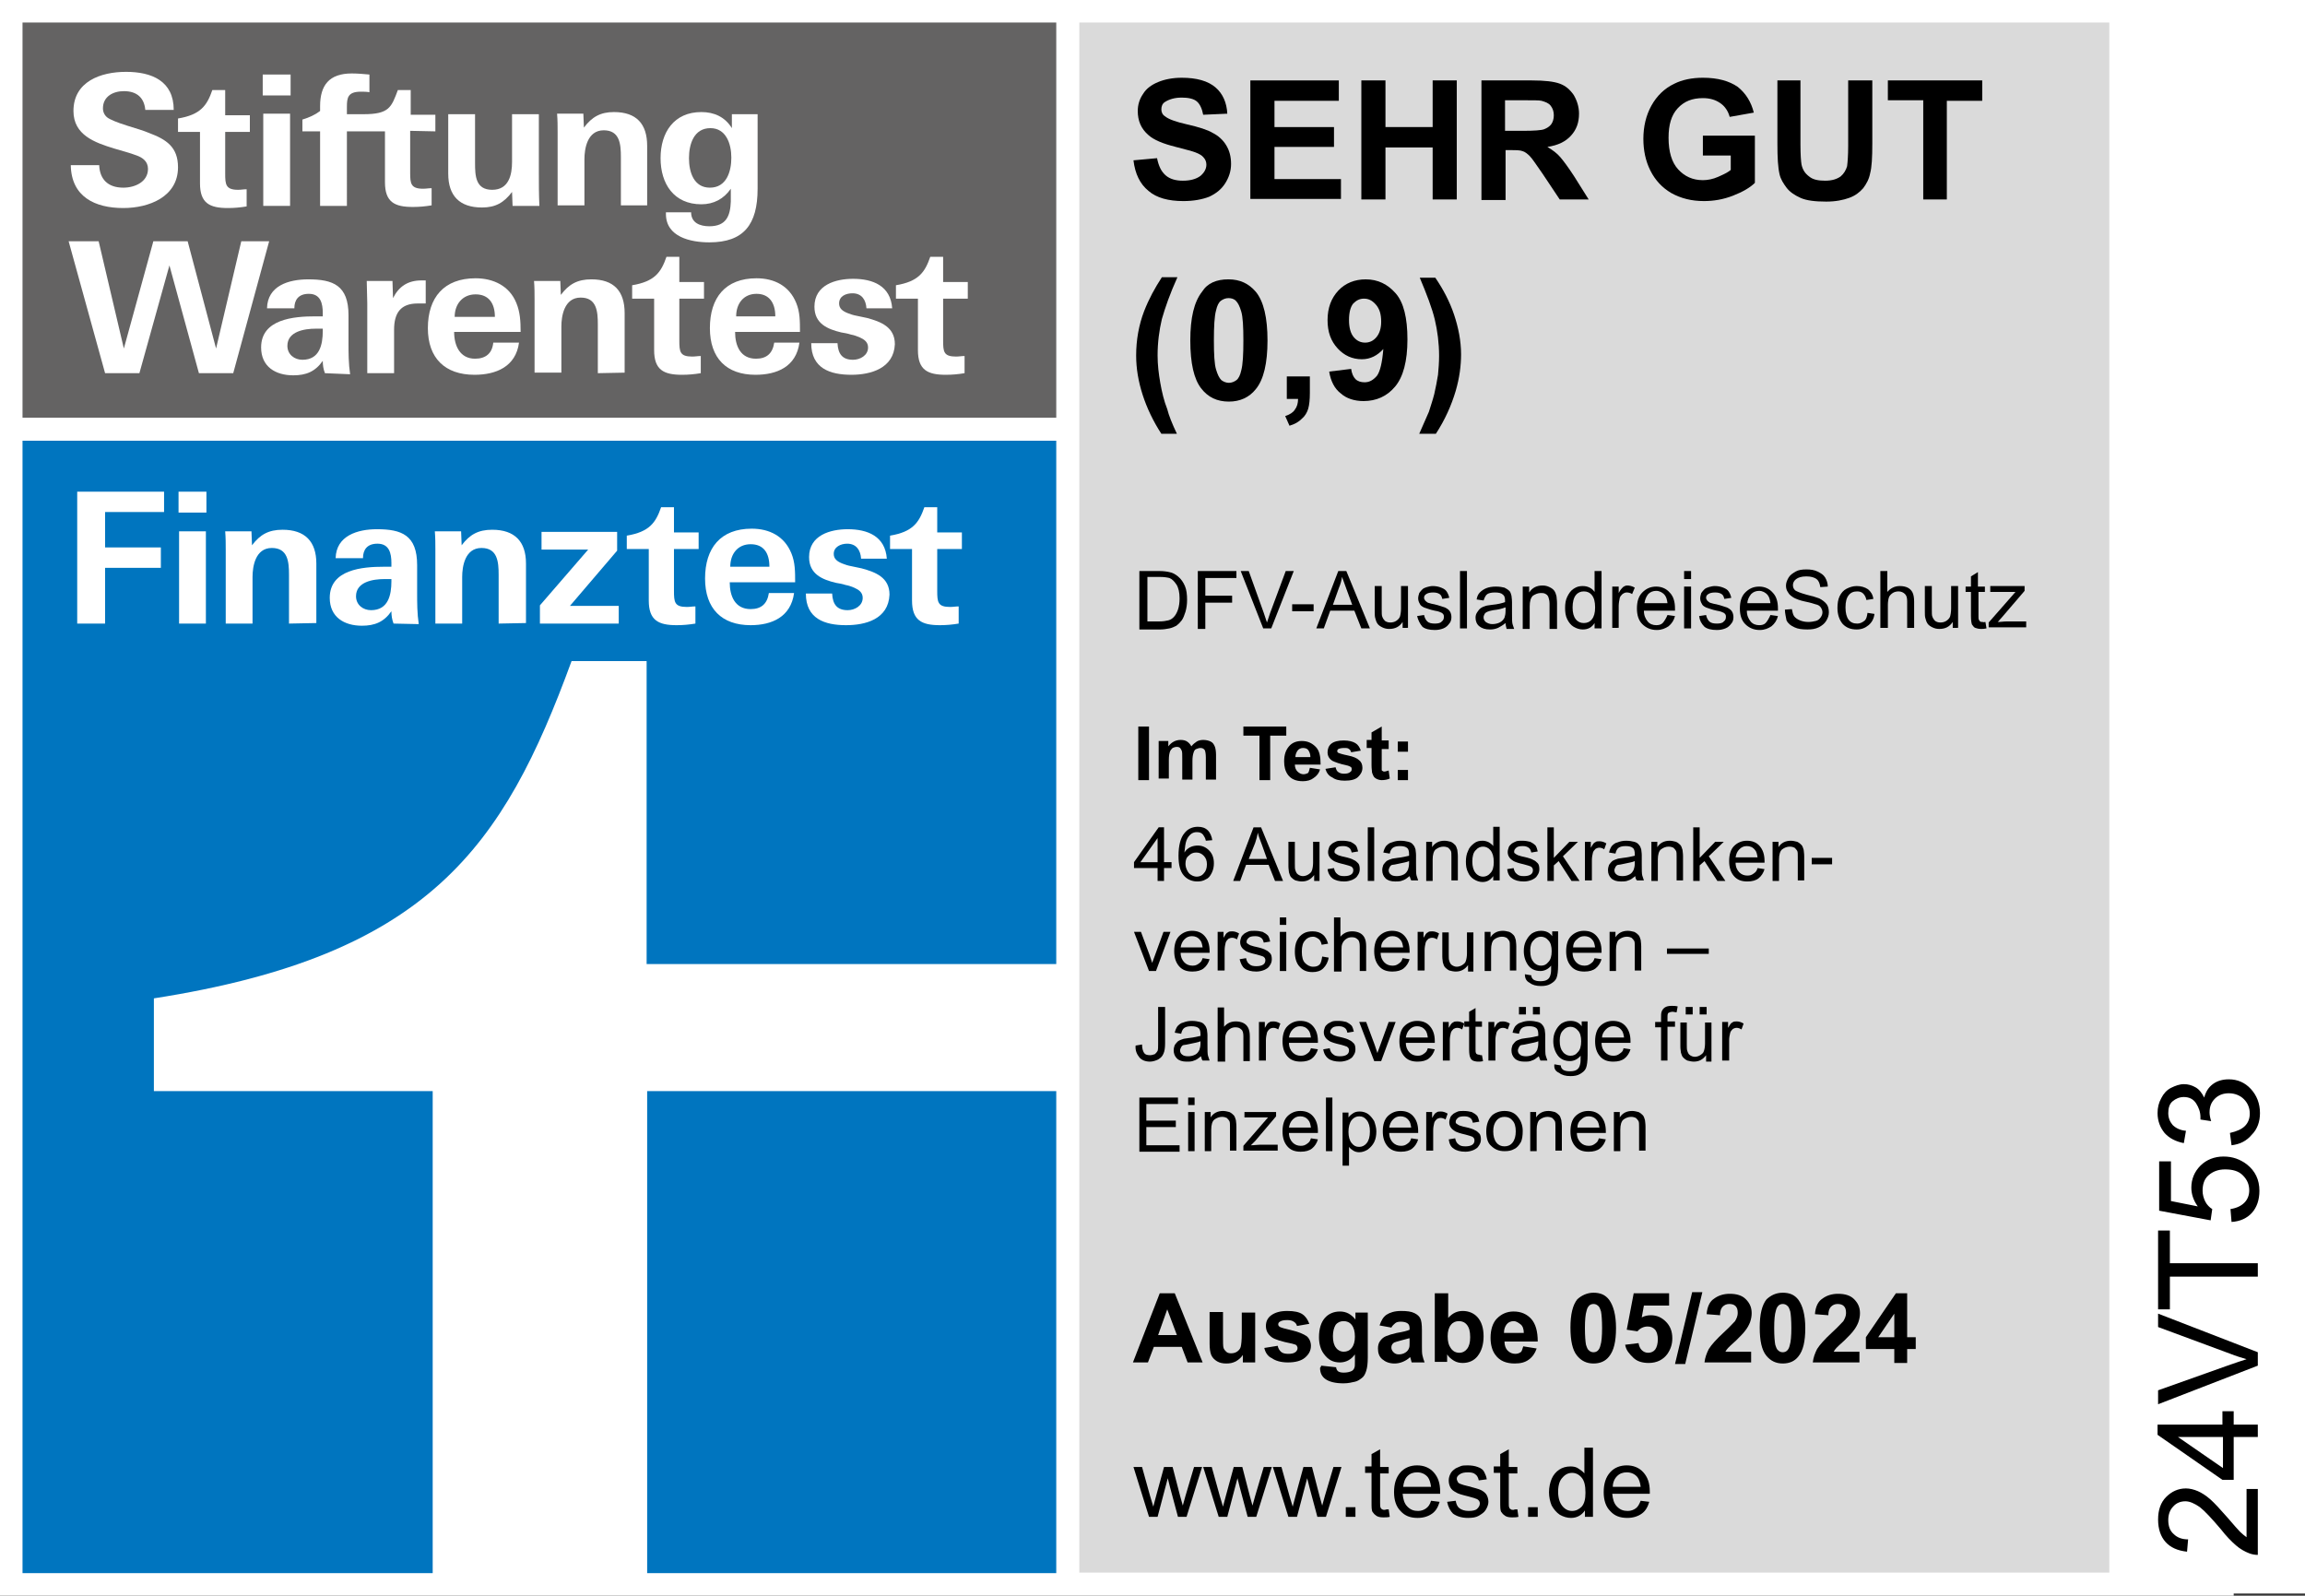 <?xml version="1.0" encoding="UTF-8"?>
<svg xmlns="http://www.w3.org/2000/svg" xmlns:xlink="http://www.w3.org/1999/xlink" version="1.0" id="test" x="0px" y="0px" viewBox="0 0 429.9 297.6" style="enable-background:new 0 0 429.9 297.6;" xml:space="preserve">
<rect x="0" y="0" width="429.9" height="297.6" fill="#333333" stroke="none"/>
<style type="text/css">
	.st0{fill:#FFFFFF;}
	.st1{fill:#DADADA;}
	.st2{fill:#0075BF;}
	.st3{fill:#646363;}
</style>
<rect x="0.7" y="-0.6" class="st0" width="429.6" height="297.8"></rect>
<rect class="st0" width="416.6" height="297.6"></rect>
<rect x="201.3" y="4.2" class="st1" width="192.1" height="289.1"></rect>
<g>
	<rect x="4.2" y="82.2" class="st0" width="192.8" height="211.2"></rect>
	<path class="st0" d="M101.6,77.9"></path>
	<path class="st2" d="M120.7,293.4H197v-89.9h-76.3V293.4z"></path>
	<path class="st2" d="M4.2,82.2v211.2h76.5v-89.9h-52v-17.3c51.3-8,65.2-28.2,77.9-62.9h14v56.5H197V82.2H4.2z"></path>
	<g>
		<path class="st0" d="M19.6,95.5v6.6h10.4v3.8H19.6v10.4h-5.2V91.7h16.2v3.8L19.6,95.5L19.6,95.5z"></path>
		<path class="st0" d="M33.3,95.6v-3.9h5.2v3.9H33.3z M33.4,116.3V99.1h5v17.2C38.3,116.3,33.4,116.3,33.4,116.3z"></path>
		<path class="st0" d="M53.9,116.3v-9.1c0-2.4-0.2-5-3.2-5c-3.1,0-3.6,3.5-3.6,5.4v8.7h-5v-13.8c0-1.1,0-2.2-0.1-3.4h4.9l0.1,2.6    c1.5-2,3.1-2.9,5.7-2.9c4.2,0,6.3,2.2,6.3,6.3v11.1L53.9,116.3L53.9,116.3z"></path>
		<path class="st0" d="M73.4,116.3c-0.3-0.8-0.4-1.5-0.4-2.3c-1.4,2-3.1,2.7-5.5,2.7c-3.3,0-6-1.6-6-5.2c0-5.3,6.1-5.8,10.1-5.8H73    v-0.7c0-1.8-0.4-3.6-2.6-3.6c-1.9,0-2.7,1.1-2.7,2.7h-5.1c0.1-4.2,4.1-5.4,7.7-5.4c4.6,0,7.5,1.1,7.5,6.7v5.1c0,1.9,0,3.9,0.3,5.9    L73.4,116.3L73.4,116.3z M73,108c-0.5,0-0.8,0-1.3,0c-2.1,0-5.3,0.5-5.3,3.2c0,1.6,1.3,2.6,2.8,2.6c3.2,0,3.8-2.8,3.8-5.4    C73,108.3,73,108,73,108z"></path>
		<path class="st0" d="M93,116.3v-9.1c0-2.4-0.2-5-3.2-5c-3.1,0-3.6,3.5-3.6,5.4v8.7h-5v-13.8c0-1.1,0-2.2-0.1-3.4H86l0.1,2.6    c1.5-2,3.1-2.9,5.7-2.9c4.2,0,6.3,2.2,6.3,6.3v11.1L93,116.3L93,116.3z"></path>
		<path class="st0" d="M100.7,116.3v-3.4l9-10.4H101v-3.3h14.1v3.5l-8.8,10.3h9.1v3.3C115.4,116.3,100.7,116.3,100.7,116.3z"></path>
		<path class="st0" d="M136.1,108.6c0,2.6,1,5,3.9,5c2,0,3.1-1,3.4-3h4.7c-0.6,4.5-4.2,6-8.1,6c-5.4,0-8.5-3.1-8.5-8.7    c0-5.7,2.9-9.3,8.7-9.3c3.3,0,6.1,1.4,7.4,4.6c0.7,1.7,0.7,3.4,0.7,5.4H136.1z M140,101.5c-2.4,0-3.8,1.8-3.8,4.2h7.3    C143.5,103.1,142.4,101.5,140,101.5z"></path>
		<path class="st0" d="M157.8,116.6c-4,0-7.5-1.2-7.5-5.9h4.9c0.1,2,0.9,3.1,2.9,3.1c1.3,0,2.8-0.8,2.8-2.3c0-1-0.7-1.5-1.6-1.9    c-0.5-0.2-1-0.4-1.6-0.5c-0.6-0.2-1.2-0.3-1.8-0.4c-2.5-0.6-5-1.6-5-4.8c0-4.1,4-5.2,7.2-5.2c3.7,0,7,1.3,7.3,5.5h-4.8    c-0.1-1.6-0.9-2.8-2.6-2.8c-1.2,0-2.5,0.6-2.5,1.9c0,0.9,0.6,1.4,1.6,1.8c0.5,0.2,1.1,0.4,1.7,0.5c0.6,0.1,1.3,0.3,1.9,0.4    c2.6,0.7,5.2,1.7,5.2,4.9C165.7,115.5,161.4,116.6,157.8,116.6z"></path>
		<path class="st0" d="M125.7,94.6h-1.2v0h-1.2c-1,2.9-2.2,4.6-6.4,5.3v2.5h4.1v9.6c0,3.7,1.8,4.6,5.2,4.6c1.2,0,2.3-0.1,3.5-0.3    v-3.2c-0.6,0-1,0.1-1.6,0.1c-2.3,0-2.4-0.9-2.4-3v-7.8h4.6v-3.1h-4.6L125.7,94.6L125.7,94.6z"></path>
		<path class="st0" d="M174.8,94.6h-1.3v0h-1.1c-1,2.9-2.2,4.6-6.4,5.3v2.5h4.1v9.6c0,3.7,1.8,4.6,5.2,4.6c1.2,0,2.3-0.1,3.5-0.3    v-3.2c-0.6,0-1,0.1-1.6,0.1c-2.3,0-2.4-0.9-2.4-3v-7.8h4.6v-3.1h-4.6L174.8,94.6L174.8,94.6z"></path>
	</g>
	<rect x="4.2" y="4.2" class="st3" width="192.8" height="73.7"></rect>
	<g>
		<g>
			<path class="st0" d="M43.5,69.6h-6.4l-5.5-20.1l-5.6,20.1h-6.4L12.8,45h5.6L23.1,65L28.6,45H35L40.3,65L45,45h5.2L43.5,69.6z"></path>
			<path class="st0" d="M60.6,69.6c-0.3-0.8-0.4-1.5-0.4-2.3c-1.4,2-3.1,2.7-5.5,2.7c-3.3,0-6-1.6-6-5.2c0-5.3,6.1-5.8,10.1-5.8h1.4     v-0.6c0-1.8-0.4-3.6-2.6-3.6c-1.9,0-2.7,1.1-2.7,2.7h-5.1c0.1-4.2,4-5.4,7.7-5.4c4.6,0,7.5,1.1,7.5,6.7v5.1c0,1.9,0,3.9,0.3,5.9     L60.6,69.6L60.6,69.6z M60.2,61.3c-0.5,0-0.8,0-1.3,0c-2.1,0-5.3,0.5-5.3,3.2c0,1.6,1.3,2.6,2.8,2.6c3.2,0,3.8-2.8,3.8-5.4     C60.2,61.5,60.2,61.3,60.2,61.3z"></path>
			<path class="st0" d="M77.9,56.6c-3.2,0-4.4,1.8-4.4,4.9v8.1h-5v-13c0-1.4-0.1-2.8-0.1-4.2h4.8l0.1,3.2c1.1-2.2,2.8-3.3,5.3-3.3     c0.3,0,0.5,0,0.8,0v4.3C78.9,56.6,78.4,56.6,77.9,56.6z"></path>
			<path class="st0" d="M111.5,69.6v-9.1c0-2.4-0.2-5-3.2-5c-3.1,0-3.6,3.5-3.6,5.4v8.6h-5V55.8c0-1.1,0-2.2-0.1-3.4h4.9l0.1,2.6     c1.5-2,3.1-2.9,5.7-2.9c4.2,0,6.2,2.2,6.2,6.3v11.1L111.5,69.6L111.5,69.6z"></path>
			<path class="st0" d="M84.7,61.9c0,2.6,1.1,5,3.9,5c2,0,3.2-1,3.4-3h4.8c-0.6,4.5-4.3,6-8.3,6c-5.5,0-8.7-3.1-8.7-8.7     c0-5.7,3-9.3,8.9-9.3c3.3,0,6.3,1.4,7.6,4.6c0.7,1.7,0.8,3.4,0.8,5.4L84.7,61.9z M88.7,54.9c-2.4,0-3.9,1.8-3.9,4.2h7.5     C92.3,56.5,91.1,54.9,88.7,54.9z"></path>
			<path class="st0" d="M137.1,61.9c0,2.6,1,5,3.9,5c2,0,3.1-1,3.4-3h4.7c-0.6,4.5-4.2,6-8.2,6c-5.4,0-8.5-3.1-8.5-8.7     c0-5.7,2.9-9.3,8.7-9.3c3.3,0,6.1,1.4,7.4,4.6c0.7,1.7,0.7,3.4,0.7,5.4L137.1,61.9L137.1,61.9z M141.1,54.8     c-2.4,0-3.8,1.8-3.8,4.2h7.3C144.6,56.4,143.4,54.8,141.1,54.8z"></path>
			<path class="st0" d="M158.8,69.9c-4,0-7.5-1.2-7.5-5.9h4.9c0.1,2,0.9,3.1,2.9,3.1c1.3,0,2.8-0.8,2.8-2.3c0-1-0.7-1.5-1.6-1.9     c-0.5-0.2-1-0.4-1.6-0.5c-0.6-0.2-1.2-0.3-1.8-0.4c-2.5-0.6-5-1.6-5-4.8c0-4.1,4-5.2,7.2-5.2c3.7,0,7,1.3,7.3,5.5h-4.8     c-0.1-1.6-0.9-2.8-2.6-2.8c-1.2,0-2.5,0.5-2.5,1.9c0,0.9,0.6,1.4,1.6,1.8c0.5,0.2,1.1,0.4,1.7,0.5c0.6,0.1,1.3,0.3,1.9,0.4     c2.6,0.7,5.2,1.7,5.2,4.9C166.7,68.7,162.4,69.9,158.8,69.9z"></path>
			<path class="st0" d="M126.7,47.9h-1.2l0,0h-1.2c-1,2.9-2.2,4.6-6.4,5.3v2.5h4.1v9.6c0,3.7,1.8,4.6,5.2,4.6c1.2,0,2.3-0.1,3.5-0.3     v-3.2c-0.6,0-1,0.1-1.6,0.1c-2.3,0-2.4-0.9-2.4-3v-7.8h4.6v-3.1h-4.6L126.7,47.9z"></path>
			<path class="st0" d="M175.9,47.9h-1.3l0,0h-1.1c-1,2.9-2.2,4.6-6.4,5.3v2.5h4.1v9.6c0,3.7,1.8,4.6,5.2,4.6c1.2,0,2.3-0.1,3.5-0.3     v-3.2c-0.6,0-1,0.1-1.6,0.1c-2.3,0-2.4-0.9-2.4-3v-7.8h4.6v-3.1h-4.6L175.9,47.9L175.9,47.9z"></path>
		</g>
		<g>
			<path class="st0" d="M23,38.8c-5.3,0-9.7-2.1-9.8-8h5.3c0.1,2.6,1.6,4.2,4.5,4.2c2.2,0,4.6-1.1,4.6-3.5c0-1.4-1-2.1-2.1-2.5     c-1.3-0.5-2.9-0.9-4.2-1.3c-3.6-1.1-7.6-2.5-7.6-7c0-5.5,5.1-7.3,9.8-7.3c4.8,0,8.9,1.7,8.9,7.1h-5.3c-0.2-2.2-1.5-3.5-4-3.5     c-2,0-3.9,1-3.9,3.2c0,0.7,0.3,1.3,0.8,1.7c0.5,0.4,2,1,3.6,1.5c1.6,0.5,3.3,1,4.2,1.4c3.2,1.2,5.4,2.6,5.4,6.4     C33.2,36.7,27.8,38.8,23,38.8z"></path>
			<path class="st0" d="M49,17.8v-3.9h5.2v3.9H49z M49.1,38.4V21.2h5v17.2H49.1z"></path>
			<path class="st0" d="M95.6,38.4l-0.1-2.6c-1.5,2-3.1,2.9-5.6,2.9c-4.2,0-6.3-2.2-6.3-6.3V21.3h5v9.1c0,2.4,0.1,5,3.2,5     c3.1,0,3.7-2.8,3.7-5.2v-8.9h5v10.8c0,2.1,0,4.2,0.1,6.3H95.6z"></path>
			<path class="st0" d="M115.8,38.4v-9.1c0-2.4-0.2-5-3.2-5c-3.1,0-3.6,3.5-3.6,5.4v8.6h-5V24.6c0-1.1,0-2.2-0.1-3.4h4.9l0.1,2.6     c1.5-2,3.1-2.9,5.6-2.9c4.2,0,6.2,2.2,6.2,6.3v11.1H115.8z"></path>
			<path class="st0" d="M141.3,26v9.2c0,6.7-2.6,10-9,10c-3.5,0-8.1-1-8.1-5.3v-0.3h4.7c0,2,1.7,2.6,3.4,2.6c3.2,0,3.9-2,4-4.6     c0-0.8,0-1.6,0-2.4c-1.3,1.9-3.2,2.9-5.5,2.9c-5.1,0-7.6-3.8-7.6-8.6s2.5-8.6,7.6-8.6c2.4,0,4.4,0.9,5.7,3v-2.6h4.8     C141.3,23.2,141.3,24.9,141.3,26z M132.5,23.9c-3.1,0-4,3-4,5.6s0.9,5.5,3.9,5.5c3.1,0,4-3,4-5.6     C136.4,26.8,135.4,23.9,132.5,23.9z"></path>
			<path class="st0" d="M42,16.8h-1.2v0h-1.2c-1,2.9-2.2,4.6-6.4,5.3v2.5h4.1v9.6c0,3.7,1.8,4.6,5.2,4.6c1.2,0,2.3-0.1,3.5-0.3v-3.2     c-0.6,0-1,0.1-1.6,0.1c-2.3,0-2.4-1-2.4-3v-7.8h4.6v-3.1H42L42,16.8z"></path>
			<path class="st0" d="M81.2,24.5v-3.1h-4.6v-4.6h-2.4c-1.2,3.2-1.6,4.5-6.4,4.5h-3.1v-1.4c0-1.7,0.2-2.8,2.6-2.8     c0.5,0,1.1,0,1.6,0.1v-3.3c-1.1-0.1-2.2-0.2-3.3-0.2c-4.2,0-5.9,2.2-5.9,6.1v0.9c-0.9,0.7-2,1.2-3.3,1.6v2.2h3.3v13.9h5V24.5h7.1     V34c0,3.7,1.8,4.6,5.2,4.6c1.2,0,2.3-0.1,3.5-0.3v-3.2c-0.6,0-1,0.1-1.6,0.1c-2.3,0-2.4-1-2.4-3v-7.8L81.2,24.5L81.2,24.5z"></path>
		</g>
	</g>
</g>
<g>
	<path d="M230,164.3l3.8-10h1.4l4.1,10h-1.5l-1.2-3h-4.2l-1.1,3H230z M232.9,160.2h3.4l-1-2.8c-0.3-0.8-0.6-1.5-0.7-2.1   c-0.1,0.6-0.3,1.3-0.5,1.9L232.9,160.2z"></path>
	<path d="M245.1,164.3v-1.1c-0.6,0.8-1.3,1.2-2.3,1.2c-0.4,0-0.8-0.1-1.2-0.2c-0.4-0.2-0.6-0.4-0.8-0.6c-0.2-0.2-0.3-0.6-0.4-0.9   c0-0.2-0.1-0.6-0.1-1.1V157h1.2v4c0,0.6,0,1.1,0.1,1.3c0.1,0.3,0.2,0.6,0.5,0.8c0.3,0.2,0.6,0.3,0.9,0.3s0.7-0.1,1-0.3   c0.3-0.2,0.6-0.4,0.7-0.8c0.1-0.3,0.2-0.8,0.2-1.4V157h1.2v7.3H245.1z"></path>
	<path d="M247.6,162.1l1.2-0.2c0.1,0.5,0.3,0.9,0.6,1.1c0.3,0.3,0.7,0.4,1.3,0.4c0.6,0,1-0.1,1.3-0.3c0.3-0.2,0.4-0.5,0.4-0.8   c0-0.3-0.1-0.5-0.4-0.7c-0.2-0.1-0.6-0.2-1.3-0.4c-0.9-0.2-1.5-0.4-1.9-0.6c-0.3-0.2-0.6-0.4-0.8-0.7c-0.2-0.3-0.3-0.6-0.3-1   c0-0.3,0.1-0.6,0.2-0.9c0.1-0.3,0.4-0.5,0.6-0.7c0.2-0.1,0.5-0.3,0.8-0.4c0.3-0.1,0.7-0.1,1.1-0.1c0.6,0,1.1,0.1,1.5,0.2   c0.4,0.2,0.7,0.4,1,0.7c0.2,0.3,0.3,0.7,0.4,1.1l-1.2,0.2c-0.1-0.4-0.2-0.7-0.5-0.9c-0.3-0.2-0.6-0.3-1.1-0.3c-0.6,0-1,0.1-1.2,0.3   s-0.4,0.4-0.4,0.7c0,0.2,0,0.3,0.2,0.4c0.1,0.1,0.3,0.2,0.5,0.3c0.1,0,0.5,0.2,1.1,0.3c0.9,0.2,1.5,0.4,1.8,0.6   c0.3,0.1,0.6,0.4,0.8,0.6s0.3,0.6,0.3,1.1c0,0.4-0.1,0.8-0.4,1.2c-0.2,0.4-0.6,0.6-1,0.8c-0.5,0.2-1,0.3-1.5,0.3   c-0.9,0-1.7-0.2-2.2-0.6C248.1,163.5,247.7,162.9,247.6,162.1z"></path>
	<path d="M255.1,164.3v-10h1.2v10H255.1z"></path>
	<path d="M262.9,163.4c-0.5,0.4-0.9,0.7-1.3,0.8c-0.4,0.2-0.9,0.2-1.4,0.2c-0.8,0-1.4-0.2-1.8-0.6c-0.4-0.4-0.6-0.9-0.6-1.5   c0-0.4,0.1-0.7,0.2-1c0.2-0.3,0.4-0.5,0.6-0.7c0.3-0.2,0.6-0.3,0.9-0.4c0.2-0.1,0.6-0.1,1.1-0.2c1-0.1,1.7-0.3,2.2-0.4   c0-0.2,0-0.3,0-0.3c0-0.5-0.1-0.9-0.3-1.1c-0.3-0.3-0.8-0.4-1.4-0.4c-0.6,0-1,0.1-1.3,0.3c-0.3,0.2-0.5,0.6-0.6,1.1l-1.2-0.2   c0.1-0.5,0.3-0.9,0.5-1.2c0.3-0.3,0.6-0.6,1.1-0.7c0.5-0.2,1-0.3,1.6-0.3c0.6,0,1.1,0.1,1.5,0.2s0.7,0.3,0.9,0.6   c0.2,0.2,0.3,0.5,0.4,0.8c0,0.2,0.1,0.6,0.1,1.1v1.6c0,1.1,0,1.9,0.1,2.2c0.1,0.3,0.2,0.6,0.3,0.9h-1.3   C263.1,164,263,163.7,262.9,163.4z M262.8,160.6c-0.4,0.2-1.1,0.3-2,0.5c-0.5,0.1-0.9,0.2-1.1,0.2s-0.4,0.2-0.5,0.4   c-0.1,0.2-0.2,0.4-0.2,0.6c0,0.3,0.1,0.6,0.4,0.8c0.2,0.2,0.6,0.3,1.1,0.3c0.5,0,0.9-0.1,1.3-0.3c0.4-0.2,0.6-0.5,0.8-0.9   c0.1-0.3,0.2-0.7,0.2-1.2V160.6z"></path>
	<path d="M266,164.3V157h1.1v1c0.5-0.8,1.3-1.2,2.3-1.2c0.4,0,0.8,0.1,1.2,0.2c0.4,0.2,0.6,0.4,0.8,0.6s0.3,0.6,0.4,0.9   c0,0.2,0.1,0.6,0.1,1.2v4.5h-1.2v-4.4c0-0.5,0-0.9-0.1-1.1c-0.1-0.2-0.3-0.4-0.5-0.6c-0.2-0.1-0.5-0.2-0.9-0.2   c-0.5,0-1,0.2-1.4,0.5c-0.4,0.3-0.6,1-0.6,1.9v4H266z"></path>
	<path d="M278.5,164.3v-0.9c-0.5,0.7-1.1,1.1-2,1.1c-0.6,0-1.1-0.2-1.6-0.5c-0.5-0.3-0.9-0.8-1.1-1.3c-0.3-0.6-0.4-1.2-0.4-2   c0-0.7,0.1-1.4,0.4-2c0.2-0.6,0.6-1,1.1-1.4s1-0.5,1.6-0.5c0.4,0,0.8,0.1,1.2,0.3c0.3,0.2,0.6,0.4,0.8,0.7v-3.6h1.2v10H278.5z    M274.6,160.7c0,0.9,0.2,1.6,0.6,2.1s0.9,0.7,1.4,0.7c0.5,0,1-0.2,1.4-0.7c0.4-0.4,0.6-1.1,0.6-2c0-1-0.2-1.7-0.6-2.2   s-0.9-0.7-1.4-0.7c-0.5,0-1,0.2-1.4,0.7C274.8,159,274.6,159.7,274.6,160.7z"></path>
	<path d="M281.1,162.1l1.2-0.2c0.1,0.5,0.3,0.9,0.6,1.1c0.3,0.3,0.7,0.4,1.3,0.4c0.6,0,1-0.1,1.3-0.3c0.3-0.2,0.4-0.5,0.4-0.8   c0-0.3-0.1-0.5-0.4-0.7c-0.2-0.1-0.6-0.2-1.3-0.4c-0.9-0.2-1.5-0.4-1.9-0.6c-0.3-0.2-0.6-0.4-0.8-0.7c-0.2-0.3-0.3-0.6-0.3-1   c0-0.3,0.1-0.6,0.2-0.9c0.1-0.3,0.4-0.5,0.6-0.7c0.2-0.1,0.5-0.3,0.8-0.4c0.3-0.1,0.7-0.1,1.1-0.1c0.6,0,1.1,0.1,1.5,0.2   c0.4,0.2,0.7,0.4,1,0.7c0.2,0.3,0.3,0.7,0.4,1.1l-1.2,0.2c-0.1-0.4-0.2-0.7-0.5-0.9c-0.3-0.2-0.6-0.3-1.1-0.3c-0.6,0-1,0.1-1.2,0.3   s-0.4,0.4-0.4,0.7c0,0.2,0,0.3,0.2,0.4c0.1,0.1,0.3,0.2,0.5,0.3c0.1,0,0.5,0.2,1.1,0.3c0.9,0.2,1.5,0.4,1.8,0.6   c0.3,0.1,0.6,0.4,0.8,0.6s0.3,0.6,0.3,1.1c0,0.4-0.1,0.8-0.4,1.2c-0.2,0.4-0.6,0.6-1,0.8c-0.5,0.2-1,0.3-1.5,0.3   c-0.9,0-1.7-0.2-2.2-0.6C281.5,163.5,281.2,162.9,281.1,162.1z"></path>
	<path d="M288.6,164.3v-10h1.2v5.7l2.9-3h1.6l-2.8,2.7l3.1,4.6h-1.5l-2.4-3.7l-0.9,0.8v2.9H288.6z"></path>
	<path d="M295.6,164.3V157h1.1v1.1c0.3-0.5,0.5-0.9,0.8-1c0.2-0.2,0.5-0.2,0.8-0.2c0.4,0,0.8,0.1,1.3,0.4l-0.4,1.1   c-0.3-0.2-0.6-0.3-0.9-0.3c-0.3,0-0.5,0.1-0.7,0.2c-0.2,0.2-0.4,0.4-0.5,0.7c-0.1,0.4-0.2,0.9-0.2,1.4v3.8H295.6z"></path>
	<path d="M305,163.4c-0.5,0.4-0.9,0.7-1.3,0.8c-0.4,0.2-0.9,0.2-1.4,0.2c-0.8,0-1.4-0.2-1.8-0.6c-0.4-0.4-0.6-0.9-0.6-1.5   c0-0.4,0.1-0.7,0.2-1c0.2-0.3,0.4-0.5,0.6-0.7c0.3-0.2,0.6-0.3,0.9-0.4c0.2-0.1,0.6-0.1,1.1-0.2c1-0.1,1.7-0.3,2.2-0.4   c0-0.2,0-0.3,0-0.3c0-0.5-0.1-0.9-0.3-1.1c-0.3-0.3-0.8-0.4-1.4-0.4c-0.6,0-1,0.1-1.3,0.3c-0.3,0.2-0.5,0.6-0.6,1.1l-1.2-0.2   c0.1-0.5,0.3-0.9,0.5-1.2c0.3-0.3,0.6-0.6,1.1-0.7c0.5-0.2,1-0.3,1.6-0.3c0.6,0,1.1,0.1,1.5,0.2s0.7,0.3,0.9,0.6   c0.2,0.2,0.3,0.5,0.4,0.8c0,0.2,0.1,0.6,0.1,1.1v1.6c0,1.1,0,1.9,0.1,2.2c0.1,0.3,0.2,0.6,0.3,0.9h-1.3   C305.1,164,305,163.7,305,163.4z M304.9,160.6c-0.4,0.2-1.1,0.3-2,0.5c-0.5,0.1-0.9,0.2-1.1,0.2s-0.4,0.2-0.5,0.4   c-0.1,0.2-0.2,0.4-0.2,0.6c0,0.3,0.1,0.6,0.4,0.8c0.2,0.2,0.6,0.3,1.1,0.3c0.5,0,0.9-0.1,1.3-0.3c0.4-0.2,0.6-0.5,0.8-0.9   c0.1-0.3,0.2-0.7,0.2-1.2V160.6z"></path>
	<path d="M308,164.3V157h1.1v1c0.5-0.8,1.3-1.2,2.3-1.2c0.4,0,0.8,0.1,1.2,0.2c0.4,0.2,0.6,0.4,0.8,0.6s0.3,0.6,0.4,0.9   c0,0.2,0.1,0.6,0.1,1.2v4.5h-1.2v-4.4c0-0.5,0-0.9-0.1-1.1c-0.1-0.2-0.3-0.4-0.5-0.6c-0.2-0.1-0.5-0.2-0.9-0.2   c-0.5,0-1,0.2-1.4,0.5c-0.4,0.3-0.6,1-0.6,1.9v4H308z"></path>
	<path d="M315.8,164.3v-10h1.2v5.7l2.9-3h1.6l-2.8,2.7l3.1,4.6h-1.5l-2.4-3.7l-0.9,0.8v2.9H315.8z"></path>
	<path d="M327.8,161.9l1.3,0.2c-0.2,0.7-0.6,1.3-1.1,1.7s-1.2,0.6-2.1,0.6c-1.1,0-1.9-0.3-2.5-1c-0.6-0.7-0.9-1.6-0.9-2.8   c0-1.2,0.3-2.2,0.9-2.8s1.4-1,2.4-1c1,0,1.8,0.3,2.4,1s0.9,1.6,0.9,2.8c0,0.1,0,0.2,0,0.3h-5.4c0,0.8,0.3,1.4,0.7,1.8   s0.9,0.6,1.5,0.6c0.5,0,0.8-0.1,1.2-0.4S327.6,162.5,327.8,161.9z M323.7,159.9h4.1c-0.1-0.6-0.2-1.1-0.5-1.4   c-0.4-0.5-0.9-0.7-1.5-0.7c-0.6,0-1,0.2-1.4,0.6C324,158.8,323.8,159.3,323.7,159.9z"></path>
	<path d="M330.6,164.3V157h1.1v1c0.5-0.8,1.3-1.2,2.3-1.2c0.4,0,0.8,0.1,1.2,0.2c0.4,0.2,0.6,0.4,0.8,0.6s0.3,0.6,0.4,0.9   c0,0.2,0.1,0.6,0.1,1.2v4.5h-1.2v-4.4c0-0.5,0-0.9-0.1-1.1c-0.1-0.2-0.3-0.4-0.5-0.6c-0.2-0.1-0.5-0.2-0.9-0.2   c-0.5,0-1,0.2-1.4,0.5c-0.4,0.3-0.6,1-0.6,1.9v4H330.6z"></path>
	<path d="M337.9,161.3V160h3.8v1.2H337.9z"></path>
	<path d="M214.3,181.1l-2.8-7.3h1.3l1.6,4.3c0.2,0.5,0.3,1,0.5,1.5c0.1-0.4,0.3-0.8,0.5-1.4l1.6-4.4h1.3l-2.7,7.3H214.3z"></path>
	<path d="M224.3,178.7l1.3,0.2c-0.2,0.7-0.6,1.3-1.1,1.7s-1.2,0.6-2.1,0.6c-1.1,0-1.9-0.3-2.5-1c-0.6-0.7-0.9-1.6-0.9-2.8   c0-1.2,0.3-2.2,0.9-2.8s1.4-1,2.4-1c1,0,1.8,0.3,2.4,1s0.9,1.6,0.9,2.8c0,0.1,0,0.2,0,0.3h-5.4c0,0.8,0.3,1.4,0.7,1.8   s0.9,0.6,1.5,0.6c0.5,0,0.8-0.1,1.2-0.4S224.1,179.3,224.3,178.7z M220.2,176.7h4.1c-0.1-0.6-0.2-1.1-0.5-1.4   c-0.4-0.5-0.9-0.7-1.5-0.7c-0.6,0-1,0.2-1.4,0.6C220.5,175.6,220.3,176.1,220.2,176.7z"></path>
	<path d="M227.1,181.1v-7.3h1.1v1.1c0.3-0.5,0.5-0.9,0.8-1c0.2-0.2,0.5-0.2,0.8-0.2c0.4,0,0.8,0.1,1.3,0.4l-0.4,1.1   c-0.3-0.2-0.6-0.3-0.9-0.3c-0.3,0-0.5,0.1-0.7,0.2c-0.2,0.2-0.4,0.4-0.5,0.7c-0.1,0.4-0.2,0.9-0.2,1.4v3.8H227.1z"></path>
	<path d="M231.2,178.9l1.2-0.2c0.1,0.5,0.3,0.9,0.6,1.1c0.3,0.3,0.7,0.4,1.3,0.4c0.6,0,1-0.1,1.3-0.3c0.3-0.2,0.4-0.5,0.4-0.8   c0-0.3-0.1-0.5-0.4-0.7c-0.2-0.1-0.6-0.2-1.3-0.4c-0.9-0.2-1.5-0.4-1.9-0.6c-0.3-0.2-0.6-0.4-0.8-0.7c-0.2-0.3-0.3-0.6-0.3-1   c0-0.3,0.1-0.6,0.2-0.9c0.1-0.3,0.4-0.5,0.6-0.7c0.2-0.1,0.5-0.3,0.8-0.4c0.3-0.1,0.7-0.1,1.1-0.1c0.6,0,1.1,0.1,1.5,0.2   c0.4,0.2,0.7,0.4,1,0.7c0.2,0.3,0.3,0.7,0.4,1.1l-1.2,0.2c-0.1-0.4-0.2-0.7-0.5-0.9c-0.3-0.2-0.6-0.3-1.1-0.3c-0.6,0-1,0.1-1.2,0.3   s-0.4,0.4-0.4,0.7c0,0.2,0,0.3,0.2,0.4c0.1,0.1,0.3,0.2,0.5,0.3c0.1,0,0.5,0.2,1.1,0.3c0.9,0.2,1.5,0.4,1.8,0.6   c0.3,0.1,0.6,0.4,0.8,0.6s0.3,0.6,0.3,1.1c0,0.4-0.1,0.8-0.4,1.2c-0.2,0.4-0.6,0.6-1,0.8c-0.5,0.2-1,0.3-1.5,0.3   c-0.9,0-1.7-0.2-2.2-0.6C231.7,180.3,231.4,179.7,231.2,178.9z"></path>
	<path d="M238.7,172.5v-1.4h1.2v1.4H238.7z M238.7,181.1v-7.3h1.2v7.3H238.7z"></path>
	<path d="M246.6,178.4l1.2,0.2c-0.1,0.8-0.5,1.5-1,2c-0.5,0.5-1.2,0.7-2,0.7c-1,0-1.8-0.3-2.4-1c-0.6-0.6-0.9-1.6-0.9-2.8   c0-0.8,0.1-1.5,0.4-2.1s0.7-1,1.2-1.3c0.5-0.3,1.1-0.4,1.7-0.4c0.8,0,1.4,0.2,1.9,0.6c0.5,0.4,0.8,1,1,1.7l-1.2,0.2   c-0.1-0.5-0.3-0.9-0.6-1.1c-0.3-0.2-0.6-0.4-1-0.4c-0.6,0-1.1,0.2-1.5,0.7c-0.4,0.4-0.6,1.1-0.6,2.1c0,1,0.2,1.7,0.6,2.1   s0.9,0.7,1.5,0.7c0.5,0,0.9-0.1,1.2-0.4S246.5,179,246.6,178.4z"></path>
	<path d="M248.8,181.1v-10h1.2v3.6c0.6-0.7,1.3-1,2.2-1c0.5,0,1,0.1,1.4,0.3c0.4,0.2,0.7,0.5,0.9,0.9c0.2,0.4,0.3,0.9,0.3,1.6v4.6   h-1.2v-4.6c0-0.6-0.1-1.1-0.4-1.3c-0.3-0.3-0.6-0.4-1.1-0.4c-0.4,0-0.7,0.1-1,0.3c-0.3,0.2-0.5,0.4-0.7,0.8s-0.2,0.8-0.2,1.3v4   H248.8z"></path>
	<path d="M261.6,178.7l1.3,0.2c-0.2,0.7-0.6,1.3-1.1,1.7s-1.2,0.6-2.1,0.6c-1.1,0-1.9-0.3-2.5-1c-0.6-0.7-0.9-1.6-0.9-2.8   c0-1.2,0.3-2.2,0.9-2.8s1.4-1,2.4-1c1,0,1.8,0.3,2.4,1s0.9,1.6,0.9,2.8c0,0.1,0,0.2,0,0.3h-5.4c0,0.8,0.3,1.4,0.7,1.8   s0.9,0.6,1.5,0.6c0.5,0,0.8-0.1,1.2-0.4S261.4,179.3,261.6,178.7z M257.6,176.7h4.1c-0.1-0.6-0.2-1.1-0.5-1.4   c-0.4-0.5-0.9-0.7-1.5-0.7c-0.6,0-1,0.2-1.4,0.6C257.8,175.6,257.6,176.1,257.6,176.7z"></path>
	<path d="M264.4,181.1v-7.3h1.1v1.1c0.3-0.5,0.5-0.9,0.8-1c0.2-0.2,0.5-0.2,0.8-0.2c0.4,0,0.8,0.1,1.3,0.4l-0.4,1.1   c-0.3-0.2-0.6-0.3-0.9-0.3c-0.3,0-0.5,0.1-0.7,0.2c-0.2,0.2-0.4,0.4-0.5,0.7c-0.1,0.4-0.2,0.9-0.2,1.4v3.8H264.4z"></path>
	<path d="M273.8,181.1V180c-0.6,0.8-1.3,1.2-2.3,1.2c-0.4,0-0.8-0.1-1.2-0.2c-0.4-0.2-0.6-0.4-0.8-0.6c-0.2-0.2-0.3-0.6-0.4-0.9   c0-0.2-0.1-0.6-0.1-1.1v-4.5h1.2v4c0,0.6,0,1.1,0.1,1.3c0.1,0.3,0.2,0.6,0.5,0.8c0.3,0.2,0.6,0.3,0.9,0.3s0.7-0.1,1-0.3   c0.3-0.2,0.6-0.4,0.7-0.8c0.1-0.3,0.2-0.8,0.2-1.4v-3.9h1.2v7.3H273.8z"></path>
	<path d="M276.9,181.1v-7.3h1.1v1c0.5-0.8,1.3-1.2,2.3-1.2c0.4,0,0.8,0.1,1.2,0.2c0.4,0.2,0.6,0.4,0.8,0.6s0.3,0.6,0.4,0.9   c0,0.2,0.1,0.6,0.1,1.2v4.5h-1.2v-4.4c0-0.5,0-0.9-0.1-1.1c-0.1-0.2-0.3-0.4-0.5-0.6c-0.2-0.1-0.5-0.2-0.9-0.2   c-0.5,0-1,0.2-1.4,0.5c-0.4,0.3-0.6,1-0.6,1.9v4H276.9z"></path>
	<path d="M284.4,181.7l1.2,0.2c0,0.4,0.2,0.6,0.4,0.8c0.3,0.2,0.7,0.3,1.3,0.3c0.6,0,1-0.1,1.3-0.3s0.5-0.5,0.6-1   c0.1-0.3,0.1-0.8,0.1-1.6c-0.5,0.6-1.2,1-2,1c-1,0-1.8-0.4-2.3-1.1s-0.8-1.6-0.8-2.6c0-0.7,0.1-1.3,0.4-1.9c0.3-0.6,0.6-1,1.1-1.4   c0.5-0.3,1-0.5,1.7-0.5c0.9,0,1.6,0.3,2.1,1v-0.9h1.1v6.3c0,1.1-0.1,1.9-0.3,2.4c-0.2,0.5-0.6,0.8-1.1,1.1   c-0.5,0.3-1.1,0.4-1.8,0.4c-0.9,0-1.6-0.2-2.1-0.6C284.7,183,284.4,182.5,284.4,181.7z M285.4,177.3c0,1,0.2,1.6,0.6,2.1   s0.9,0.7,1.4,0.7c0.6,0,1-0.2,1.4-0.7c0.4-0.4,0.6-1.1,0.6-2c0-0.9-0.2-1.6-0.6-2c-0.4-0.5-0.9-0.7-1.4-0.7c-0.5,0-1,0.2-1.4,0.7   C285.6,175.8,285.4,176.4,285.4,177.3z"></path>
	<path d="M297.4,178.7l1.3,0.2c-0.2,0.7-0.6,1.3-1.1,1.7s-1.2,0.6-2.1,0.6c-1.1,0-1.9-0.3-2.5-1c-0.6-0.7-0.9-1.6-0.9-2.8   c0-1.2,0.3-2.2,0.9-2.8s1.4-1,2.4-1c1,0,1.8,0.3,2.4,1s0.9,1.6,0.9,2.8c0,0.1,0,0.2,0,0.3h-5.4c0,0.8,0.3,1.4,0.7,1.8   s0.9,0.6,1.5,0.6c0.5,0,0.8-0.1,1.2-0.4S297.2,179.3,297.4,178.7z M293.4,176.7h4.1c-0.1-0.6-0.2-1.1-0.5-1.4   c-0.4-0.5-0.9-0.7-1.5-0.7c-0.6,0-1,0.2-1.4,0.6C293.6,175.6,293.4,176.1,293.4,176.7z"></path>
	<path d="M300.2,181.1v-7.3h1.1v1c0.5-0.8,1.3-1.2,2.3-1.2c0.4,0,0.8,0.1,1.2,0.2c0.4,0.2,0.6,0.4,0.8,0.6s0.3,0.6,0.4,0.9   c0,0.2,0.1,0.6,0.1,1.2v4.5h-1.2v-4.4c0-0.5,0-0.9-0.1-1.1c-0.1-0.2-0.3-0.4-0.5-0.6c-0.2-0.1-0.5-0.2-0.9-0.2   c-0.5,0-1,0.2-1.4,0.5c-0.4,0.3-0.6,1-0.6,1.9v4H300.2z"></path>
	<path d="M310.9,177.9v-1h7.8v1H310.9z"></path>
	<path d="M211.8,195l1.2-0.2c0,0.8,0.2,1.3,0.4,1.6s0.6,0.4,1.1,0.4c0.3,0,0.6-0.1,0.9-0.2c0.2-0.2,0.4-0.4,0.5-0.6   c0.1-0.3,0.1-0.7,0.1-1.3v-6.9h1.3v6.8c0,0.8-0.1,1.5-0.3,1.9c-0.2,0.5-0.5,0.8-1,1.1c-0.4,0.2-1,0.4-1.5,0.4c-0.9,0-1.6-0.3-2-0.8   S211.7,196,211.8,195z"></path>
	<path d="M224,197c-0.5,0.4-0.9,0.7-1.3,0.8c-0.4,0.2-0.9,0.2-1.4,0.2c-0.8,0-1.4-0.2-1.8-0.6c-0.4-0.4-0.6-0.9-0.6-1.5   c0-0.4,0.1-0.7,0.2-1c0.2-0.3,0.4-0.5,0.6-0.7c0.3-0.2,0.6-0.3,0.9-0.4c0.2-0.1,0.6-0.1,1.1-0.2c1-0.1,1.7-0.3,2.2-0.4   c0-0.2,0-0.3,0-0.3c0-0.5-0.1-0.9-0.3-1.1c-0.3-0.3-0.8-0.4-1.4-0.4c-0.6,0-1,0.1-1.3,0.3c-0.3,0.2-0.5,0.6-0.6,1.1l-1.2-0.2   c0.1-0.5,0.3-0.9,0.5-1.2c0.3-0.3,0.6-0.6,1.1-0.7c0.5-0.2,1-0.3,1.6-0.3c0.6,0,1.1,0.1,1.5,0.2s0.7,0.3,0.9,0.6   c0.2,0.2,0.3,0.5,0.4,0.8c0,0.2,0.1,0.6,0.1,1.1v1.6c0,1.1,0,1.9,0.1,2.2c0.1,0.3,0.2,0.6,0.3,0.9h-1.3   C224.1,197.6,224.1,197.3,224,197z M223.9,194.2c-0.4,0.2-1.1,0.3-2,0.5c-0.5,0.1-0.9,0.2-1.1,0.2s-0.4,0.2-0.5,0.4   c-0.1,0.2-0.2,0.4-0.2,0.6c0,0.3,0.1,0.6,0.4,0.8c0.2,0.2,0.6,0.3,1.1,0.3c0.5,0,0.9-0.1,1.3-0.3c0.4-0.2,0.6-0.5,0.8-0.9   c0.1-0.3,0.2-0.7,0.2-1.2V194.2z"></path>
	<path d="M227.1,197.9v-10h1.2v3.6c0.6-0.7,1.3-1,2.2-1c0.5,0,1,0.1,1.4,0.3c0.4,0.2,0.7,0.5,0.9,0.9c0.2,0.4,0.3,0.9,0.3,1.6v4.6   h-1.2v-4.6c0-0.6-0.1-1.1-0.4-1.3c-0.3-0.3-0.6-0.4-1.1-0.4c-0.4,0-0.7,0.1-1,0.3c-0.3,0.2-0.5,0.4-0.7,0.8s-0.2,0.8-0.2,1.3v4   H227.1z"></path>
	<path d="M234.8,197.9v-7.3h1.1v1.1c0.3-0.5,0.5-0.9,0.8-1c0.2-0.2,0.5-0.2,0.8-0.2c0.4,0,0.8,0.1,1.3,0.4l-0.4,1.1   c-0.3-0.2-0.6-0.3-0.9-0.3c-0.3,0-0.5,0.1-0.7,0.2c-0.2,0.2-0.4,0.4-0.5,0.7c-0.1,0.4-0.2,0.9-0.2,1.4v3.8H234.8z"></path>
	<path d="M244.5,195.5l1.3,0.2c-0.2,0.7-0.6,1.3-1.1,1.7s-1.2,0.6-2.1,0.6c-1.1,0-1.9-0.3-2.5-1c-0.6-0.7-0.9-1.6-0.9-2.8   c0-1.2,0.3-2.2,0.9-2.8s1.4-1,2.4-1c1,0,1.8,0.3,2.4,1s0.9,1.6,0.9,2.8c0,0.1,0,0.2,0,0.3h-5.4c0,0.8,0.3,1.4,0.7,1.8   s0.9,0.6,1.5,0.6c0.5,0,0.8-0.1,1.2-0.4S244.3,196.1,244.5,195.5z M240.4,193.5h4.1c-0.1-0.6-0.2-1.1-0.5-1.4   c-0.4-0.5-0.9-0.7-1.5-0.7c-0.6,0-1,0.2-1.4,0.6C240.7,192.4,240.5,192.9,240.4,193.5z"></path>
	<path d="M246.8,195.7l1.2-0.2c0.1,0.5,0.3,0.9,0.6,1.1c0.3,0.3,0.7,0.4,1.3,0.4c0.6,0,1-0.1,1.3-0.3c0.3-0.2,0.4-0.5,0.4-0.8   c0-0.3-0.1-0.5-0.4-0.7c-0.2-0.1-0.6-0.2-1.3-0.4c-0.9-0.2-1.5-0.4-1.9-0.6c-0.3-0.2-0.6-0.4-0.8-0.7c-0.2-0.3-0.3-0.6-0.3-1   c0-0.3,0.1-0.6,0.2-0.9c0.1-0.3,0.4-0.5,0.6-0.7c0.2-0.1,0.5-0.3,0.8-0.4c0.3-0.1,0.7-0.1,1.1-0.1c0.6,0,1.1,0.1,1.5,0.2   c0.4,0.2,0.7,0.4,1,0.7c0.2,0.3,0.3,0.7,0.4,1.1l-1.2,0.2c-0.1-0.4-0.2-0.7-0.5-0.9c-0.3-0.2-0.6-0.3-1.1-0.3c-0.6,0-1,0.1-1.2,0.3   s-0.4,0.4-0.4,0.7c0,0.2,0,0.3,0.2,0.4c0.1,0.1,0.3,0.2,0.5,0.3c0.1,0,0.5,0.2,1.1,0.3c0.9,0.2,1.5,0.4,1.8,0.6   c0.3,0.1,0.6,0.4,0.8,0.6s0.3,0.6,0.3,1.1c0,0.4-0.1,0.8-0.4,1.2c-0.2,0.4-0.6,0.6-1,0.8c-0.5,0.2-1,0.3-1.5,0.3   c-0.9,0-1.7-0.2-2.2-0.6C247.3,197.1,246.9,196.5,246.8,195.7z"></path>
	<path d="M256.3,197.9l-2.8-7.3h1.3l1.6,4.3c0.2,0.5,0.3,1,0.5,1.5c0.1-0.4,0.3-0.8,0.5-1.4l1.6-4.4h1.3l-2.7,7.3H256.3z"></path>
	<path d="M266.3,195.5l1.3,0.2c-0.2,0.7-0.6,1.3-1.1,1.7s-1.2,0.6-2.1,0.6c-1.1,0-1.9-0.3-2.5-1c-0.6-0.7-0.9-1.6-0.9-2.8   c0-1.2,0.3-2.2,0.9-2.8s1.4-1,2.4-1c1,0,1.8,0.3,2.4,1s0.9,1.6,0.9,2.8c0,0.1,0,0.2,0,0.3h-5.4c0,0.8,0.3,1.4,0.7,1.8   s0.9,0.6,1.5,0.6c0.5,0,0.8-0.1,1.2-0.4S266.1,196.1,266.3,195.5z M262.2,193.5h4.1c-0.1-0.6-0.2-1.1-0.5-1.4   c-0.4-0.5-0.9-0.7-1.5-0.7c-0.6,0-1,0.2-1.4,0.6C262.5,192.4,262.3,192.9,262.2,193.5z"></path>
	<path d="M269.1,197.9v-7.3h1.1v1.1c0.3-0.5,0.5-0.9,0.8-1c0.2-0.2,0.5-0.2,0.8-0.2c0.4,0,0.8,0.1,1.3,0.4l-0.4,1.1   c-0.3-0.2-0.6-0.3-0.9-0.3c-0.3,0-0.5,0.1-0.7,0.2c-0.2,0.2-0.4,0.4-0.5,0.7c-0.1,0.4-0.2,0.9-0.2,1.4v3.8H269.1z"></path>
	<path d="M276.4,196.8l0.2,1.1c-0.3,0.1-0.7,0.1-0.9,0.1c-0.4,0-0.8-0.1-1-0.2s-0.4-0.3-0.5-0.6c-0.1-0.2-0.2-0.7-0.2-1.5v-4.2h-0.9   v-1h0.9v-1.8l1.2-0.7v2.5h1.2v1h-1.2v4.2c0,0.4,0,0.6,0.1,0.7c0,0.1,0.1,0.2,0.2,0.2c0.1,0.1,0.2,0.1,0.4,0.1   C276,196.8,276.2,196.8,276.4,196.8z"></path>
	<path d="M277.6,197.9v-7.3h1.1v1.1c0.3-0.5,0.5-0.9,0.8-1c0.2-0.2,0.5-0.2,0.8-0.2c0.4,0,0.8,0.1,1.3,0.4l-0.4,1.1   c-0.3-0.2-0.6-0.3-0.9-0.3c-0.3,0-0.5,0.1-0.7,0.2c-0.2,0.2-0.4,0.4-0.5,0.7c-0.1,0.4-0.2,0.9-0.2,1.4v3.8H277.6z"></path>
	<path d="M287,197c-0.5,0.4-0.9,0.7-1.3,0.8c-0.4,0.2-0.9,0.2-1.4,0.2c-0.8,0-1.4-0.2-1.8-0.6c-0.4-0.4-0.6-0.9-0.6-1.5   c0-0.4,0.1-0.7,0.2-1c0.2-0.3,0.4-0.5,0.6-0.7c0.3-0.2,0.6-0.3,0.9-0.4c0.2-0.1,0.6-0.1,1.1-0.2c1-0.1,1.7-0.3,2.2-0.4   c0-0.2,0-0.3,0-0.3c0-0.5-0.1-0.9-0.3-1.1c-0.3-0.3-0.8-0.4-1.4-0.4c-0.6,0-1,0.1-1.3,0.3c-0.3,0.2-0.5,0.6-0.6,1.1l-1.2-0.2   c0.1-0.5,0.3-0.9,0.5-1.2c0.3-0.3,0.6-0.6,1.1-0.7c0.5-0.2,1-0.3,1.6-0.3c0.6,0,1.1,0.1,1.5,0.2s0.7,0.3,0.9,0.6   c0.2,0.2,0.3,0.5,0.4,0.8c0,0.2,0.1,0.6,0.1,1.1v1.6c0,1.1,0,1.9,0.1,2.2c0.1,0.3,0.2,0.6,0.3,0.9h-1.3   C287.2,197.6,287.1,197.3,287,197z M286.9,194.2c-0.4,0.2-1.1,0.3-2,0.5c-0.5,0.1-0.9,0.2-1.1,0.2s-0.4,0.2-0.5,0.4   c-0.1,0.2-0.2,0.4-0.2,0.6c0,0.3,0.1,0.6,0.4,0.8c0.2,0.2,0.6,0.3,1.1,0.3c0.5,0,0.9-0.1,1.3-0.3c0.4-0.2,0.6-0.5,0.8-0.9   c0.1-0.3,0.2-0.7,0.2-1.2V194.2z M283.3,189.2v-1.4h1.3v1.4H283.3z M285.9,189.2v-1.4h1.3v1.4H285.9z"></path>
	<path d="M289.9,198.5l1.2,0.2c0,0.4,0.2,0.6,0.4,0.8c0.3,0.2,0.7,0.3,1.3,0.3c0.6,0,1-0.1,1.3-0.3s0.5-0.5,0.6-1   c0.1-0.3,0.1-0.8,0.1-1.6c-0.5,0.6-1.2,1-2,1c-1,0-1.8-0.4-2.3-1.1s-0.8-1.6-0.8-2.6c0-0.7,0.1-1.3,0.4-1.9c0.3-0.6,0.6-1,1.1-1.4   c0.5-0.3,1-0.5,1.7-0.5c0.9,0,1.6,0.3,2.1,1v-0.9h1.1v6.3c0,1.1-0.1,1.9-0.3,2.4c-0.2,0.5-0.6,0.8-1.1,1.1   c-0.5,0.3-1.1,0.4-1.8,0.4c-0.9,0-1.6-0.2-2.1-0.6C290.1,199.8,289.8,199.3,289.9,198.5z M290.9,194.1c0,1,0.2,1.6,0.6,2.1   s0.9,0.7,1.4,0.7c0.6,0,1-0.2,1.4-0.7c0.4-0.4,0.6-1.1,0.6-2c0-0.9-0.2-1.6-0.6-2c-0.4-0.5-0.9-0.7-1.4-0.7c-0.5,0-1,0.2-1.4,0.7   C291.1,192.6,290.9,193.2,290.9,194.1z"></path>
	<path d="M302.8,195.5l1.3,0.2c-0.2,0.7-0.6,1.3-1.1,1.7s-1.2,0.6-2.1,0.6c-1.1,0-1.9-0.3-2.5-1c-0.6-0.7-0.9-1.6-0.9-2.8   c0-1.2,0.3-2.2,0.9-2.8s1.4-1,2.4-1c1,0,1.8,0.3,2.4,1s0.9,1.6,0.9,2.8c0,0.1,0,0.2,0,0.3h-5.4c0,0.8,0.3,1.4,0.7,1.8   s0.9,0.6,1.5,0.6c0.5,0,0.8-0.1,1.2-0.4S302.7,196.1,302.8,195.5z M298.8,193.5h4.1c-0.1-0.6-0.2-1.1-0.5-1.4   c-0.4-0.5-0.9-0.7-1.5-0.7c-0.6,0-1,0.2-1.4,0.6C299.1,192.4,298.8,192.9,298.8,193.5z"></path>
	<path d="M309.8,197.9v-6.3h-1.1v-1h1.1v-0.8c0-0.5,0-0.8,0.1-1.1c0.1-0.3,0.3-0.6,0.6-0.8c0.3-0.2,0.7-0.3,1.3-0.3   c0.3,0,0.7,0,1.1,0.1l-0.2,1.1c-0.3,0-0.5-0.1-0.7-0.1c-0.4,0-0.6,0.1-0.8,0.2s-0.2,0.5-0.2,0.9v0.7h1.4v1h-1.4v6.3H309.8z"></path>
	<path d="M318.2,197.9v-1.1c-0.6,0.8-1.3,1.2-2.3,1.2c-0.4,0-0.8-0.1-1.2-0.2c-0.4-0.2-0.6-0.4-0.8-0.6c-0.2-0.2-0.3-0.6-0.4-0.9   c0-0.2-0.1-0.6-0.1-1.1v-4.5h1.2v4c0,0.6,0,1.1,0.1,1.3c0.1,0.3,0.2,0.6,0.5,0.8c0.3,0.2,0.6,0.3,0.9,0.3s0.7-0.1,1-0.3   c0.3-0.2,0.6-0.4,0.7-0.8c0.1-0.3,0.2-0.8,0.2-1.4v-3.9h1.2v7.3H318.2z M314.4,189.2v-1.4h1.3v1.4H314.4z M317,189.2v-1.4h1.3v1.4   H317z"></path>
	<path d="M321.2,197.9v-7.3h1.1v1.1c0.3-0.5,0.5-0.9,0.8-1c0.2-0.2,0.5-0.2,0.8-0.2c0.4,0,0.8,0.1,1.3,0.4l-0.4,1.1   c-0.3-0.2-0.6-0.3-0.9-0.3c-0.3,0-0.5,0.1-0.7,0.2c-0.2,0.2-0.4,0.4-0.5,0.7c-0.1,0.4-0.2,0.9-0.2,1.4v3.8H321.2z"></path>
	<path d="M212.5,214.7v-10h7.2v1.2h-5.9v3.1h5.5v1.2h-5.5v3.4h6.2v1.2H212.5z"></path>
	<path d="M221.6,206.1v-1.4h1.2v1.4H221.6z M221.6,214.7v-7.3h1.2v7.3H221.6z"></path>
	<path d="M224.7,214.7v-7.3h1.1v1c0.5-0.8,1.3-1.2,2.3-1.2c0.4,0,0.8,0.1,1.2,0.2c0.4,0.2,0.6,0.4,0.8,0.6s0.3,0.6,0.4,0.9   c0,0.2,0.1,0.6,0.1,1.2v4.5h-1.2v-4.4c0-0.5,0-0.9-0.1-1.1c-0.1-0.2-0.3-0.4-0.5-0.6c-0.2-0.1-0.5-0.2-0.9-0.2   c-0.5,0-1,0.2-1.4,0.5c-0.4,0.3-0.6,1-0.6,1.9v4H224.7z"></path>
	<path d="M231.9,214.7v-1l4.6-5.3c-0.5,0-1,0-1.4,0h-3v-1h5.9v0.8l-3.9,4.6l-0.8,0.8c0.6,0,1.1-0.1,1.6-0.1h3.4v1.1H231.9z"></path>
	<path d="M244.5,212.3l1.3,0.2c-0.2,0.7-0.6,1.3-1.1,1.7s-1.2,0.6-2.1,0.6c-1.1,0-1.9-0.3-2.5-1c-0.6-0.7-0.9-1.6-0.9-2.8   c0-1.2,0.3-2.2,0.9-2.8s1.4-1,2.4-1c1,0,1.8,0.3,2.4,1s0.9,1.6,0.9,2.8c0,0.1,0,0.2,0,0.3h-5.4c0,0.8,0.3,1.4,0.7,1.8   s0.9,0.6,1.5,0.6c0.5,0,0.8-0.1,1.2-0.4S244.3,212.9,244.5,212.3z M240.4,210.3h4.1c-0.1-0.6-0.2-1.1-0.5-1.4   c-0.4-0.5-0.9-0.7-1.5-0.7c-0.6,0-1,0.2-1.4,0.6C240.7,209.2,240.5,209.7,240.4,210.3z"></path>
	<path d="M247.3,214.7v-10h1.2v10H247.3z"></path>
	<path d="M250.4,217.5v-10h1.1v0.9c0.3-0.4,0.6-0.6,0.9-0.8c0.3-0.2,0.7-0.3,1.2-0.3c0.6,0,1.2,0.2,1.6,0.5s0.8,0.8,1.1,1.3   c0.2,0.6,0.4,1.2,0.4,1.9c0,0.7-0.1,1.4-0.4,2c-0.3,0.6-0.7,1-1.2,1.4c-0.5,0.3-1,0.5-1.6,0.5c-0.4,0-0.8-0.1-1.1-0.3   c-0.3-0.2-0.6-0.4-0.8-0.7v3.5H250.4z M251.5,211.1c0,0.9,0.2,1.6,0.6,2.1s0.8,0.7,1.4,0.7c0.5,0,1-0.2,1.4-0.7   c0.4-0.5,0.6-1.2,0.6-2.2c0-0.9-0.2-1.6-0.6-2.1c-0.4-0.5-0.8-0.7-1.4-0.7c-0.5,0-1,0.2-1.4,0.7   C251.7,209.4,251.5,210.2,251.5,211.1z"></path>
	<path d="M263.2,212.3l1.3,0.2c-0.2,0.7-0.6,1.3-1.1,1.7s-1.2,0.6-2.1,0.6c-1.1,0-1.9-0.3-2.5-1c-0.6-0.7-0.9-1.6-0.9-2.8   c0-1.2,0.3-2.2,0.9-2.8s1.4-1,2.4-1c1,0,1.8,0.3,2.4,1s0.9,1.6,0.9,2.8c0,0.1,0,0.2,0,0.3h-5.4c0,0.8,0.3,1.4,0.7,1.8   s0.9,0.6,1.5,0.6c0.5,0,0.8-0.1,1.2-0.4S263,212.9,263.2,212.3z M259.1,210.3h4.1c-0.1-0.6-0.2-1.1-0.5-1.4   c-0.4-0.5-0.9-0.7-1.5-0.7c-0.6,0-1,0.2-1.4,0.6C259.4,209.2,259.2,209.7,259.1,210.3z"></path>
	<path d="M266,214.7v-7.3h1.1v1.1c0.3-0.5,0.5-0.9,0.8-1c0.2-0.2,0.5-0.2,0.8-0.2c0.4,0,0.8,0.1,1.3,0.4l-0.4,1.1   c-0.3-0.2-0.6-0.3-0.9-0.3c-0.3,0-0.5,0.1-0.7,0.2c-0.2,0.2-0.4,0.4-0.5,0.7c-0.1,0.4-0.2,0.9-0.2,1.4v3.8H266z"></path>
	<path d="M270.2,212.5l1.2-0.2c0.1,0.5,0.3,0.9,0.6,1.1c0.3,0.3,0.7,0.4,1.3,0.4c0.6,0,1-0.1,1.3-0.3c0.3-0.2,0.4-0.5,0.4-0.8   c0-0.3-0.1-0.5-0.4-0.7c-0.2-0.1-0.6-0.2-1.3-0.4c-0.9-0.2-1.5-0.4-1.9-0.6c-0.3-0.2-0.6-0.4-0.8-0.7c-0.2-0.3-0.3-0.6-0.3-1   c0-0.3,0.1-0.6,0.2-0.9c0.1-0.3,0.4-0.5,0.6-0.7c0.2-0.1,0.5-0.3,0.8-0.4c0.3-0.1,0.7-0.1,1.1-0.1c0.6,0,1.1,0.1,1.5,0.2   c0.4,0.2,0.7,0.4,1,0.7c0.2,0.3,0.3,0.7,0.4,1.1l-1.2,0.2c-0.1-0.4-0.2-0.7-0.5-0.9c-0.3-0.2-0.6-0.3-1.1-0.3c-0.6,0-1,0.1-1.2,0.3   s-0.4,0.4-0.4,0.7c0,0.2,0,0.3,0.2,0.4c0.1,0.1,0.3,0.2,0.5,0.3c0.1,0,0.5,0.2,1.1,0.3c0.9,0.2,1.5,0.4,1.8,0.6   c0.3,0.1,0.6,0.4,0.8,0.6s0.3,0.6,0.3,1.1c0,0.4-0.1,0.8-0.4,1.2c-0.2,0.4-0.6,0.6-1,0.8c-0.5,0.2-1,0.3-1.5,0.3   c-0.9,0-1.7-0.2-2.2-0.6C270.6,213.9,270.3,213.3,270.2,212.5z"></path>
	<path d="M277.2,211c0-1.3,0.4-2.3,1.1-3c0.6-0.5,1.4-0.8,2.3-0.8c1,0,1.8,0.3,2.4,1c0.6,0.7,1,1.6,1,2.7c0,0.9-0.1,1.7-0.4,2.2   c-0.3,0.5-0.7,1-1.2,1.2c-0.5,0.3-1.1,0.4-1.8,0.4c-1,0-1.8-0.3-2.5-1C277.5,213.2,277.2,212.3,277.2,211z M278.5,211   c0,0.9,0.2,1.6,0.6,2.1c0.4,0.5,0.9,0.7,1.5,0.7c0.6,0,1.1-0.2,1.5-0.7s0.6-1.2,0.6-2.1c0-0.9-0.2-1.6-0.6-2   c-0.4-0.5-0.9-0.7-1.5-0.7c-0.6,0-1.1,0.2-1.5,0.7S278.5,210.1,278.5,211z"></path>
	<path d="M285.4,214.7v-7.3h1.1v1c0.5-0.8,1.3-1.2,2.3-1.2c0.4,0,0.8,0.1,1.2,0.2c0.4,0.2,0.6,0.4,0.8,0.6s0.3,0.6,0.4,0.9   c0,0.2,0.1,0.6,0.1,1.2v4.5h-1.2v-4.4c0-0.5,0-0.9-0.1-1.1c-0.1-0.2-0.3-0.4-0.5-0.6c-0.2-0.1-0.5-0.2-0.9-0.2   c-0.5,0-1,0.2-1.4,0.5c-0.4,0.3-0.6,1-0.6,1.9v4H285.4z"></path>
	<path d="M298.2,212.3l1.3,0.2c-0.2,0.7-0.6,1.3-1.1,1.7s-1.2,0.6-2.1,0.6c-1.1,0-1.9-0.3-2.5-1c-0.6-0.7-0.9-1.6-0.9-2.8   c0-1.2,0.3-2.2,0.9-2.8s1.4-1,2.4-1c1,0,1.8,0.3,2.4,1s0.9,1.6,0.9,2.8c0,0.1,0,0.2,0,0.3h-5.4c0,0.8,0.3,1.4,0.7,1.8   s0.9,0.6,1.5,0.6c0.5,0,0.8-0.1,1.2-0.4S298,212.9,298.2,212.3z M294.2,210.3h4.1c-0.1-0.6-0.2-1.1-0.5-1.4   c-0.4-0.5-0.9-0.7-1.5-0.7c-0.6,0-1,0.2-1.4,0.6C294.4,209.2,294.2,209.7,294.2,210.3z"></path>
	<path d="M301,214.7v-7.3h1.1v1c0.5-0.8,1.3-1.2,2.3-1.2c0.4,0,0.8,0.1,1.2,0.2c0.4,0.2,0.6,0.4,0.8,0.6s0.3,0.6,0.4,0.9   c0,0.2,0.1,0.6,0.1,1.2v4.5h-1.2v-4.4c0-0.5,0-0.9-0.1-1.1c-0.1-0.2-0.3-0.4-0.5-0.6c-0.2-0.1-0.5-0.2-0.9-0.2   c-0.5,0-1,0.2-1.4,0.5c-0.4,0.3-0.6,1-0.6,1.9v4H301z"></path>
</g>
<g>
	<path d="M211.4,29.9l4.4-0.4c0.3,1.5,0.8,2.5,1.6,3.2c0.8,0.7,1.9,1,3.2,1c1.4,0,2.5-0.3,3.3-0.9c0.7-0.6,1.1-1.3,1.1-2.1   c0-0.5-0.2-1-0.5-1.3c-0.3-0.4-0.8-0.7-1.6-1c-0.5-0.2-1.7-0.5-3.6-1c-2.4-0.6-4.1-1.3-5.1-2.2c-1.4-1.2-2-2.7-2-4.5   c0-1.1,0.3-2.2,1-3.2c0.6-1,1.6-1.7,2.8-2.2c1.2-0.5,2.7-0.8,4.4-0.8c2.8,0,4.9,0.6,6.3,1.8c1.4,1.2,2.1,2.9,2.2,4.9l-4.5,0.2   c-0.2-1.1-0.6-2-1.2-2.5c-0.6-0.5-1.6-0.7-2.8-0.7c-1.3,0-2.3,0.3-3.1,0.8c-0.5,0.3-0.7,0.8-0.7,1.4c0,0.5,0.2,1,0.7,1.3   c0.6,0.5,1.9,1,4.1,1.5s3.8,1,4.8,1.6c1,0.5,1.9,1.3,2.5,2.3c0.6,1,0.9,2.1,0.9,3.5c0,1.3-0.4,2.5-1.1,3.6c-0.7,1.1-1.7,1.9-3,2.5   c-1.3,0.5-2.9,0.8-4.8,0.8c-2.8,0-5-0.6-6.5-1.9C212.6,34.3,211.7,32.4,211.4,29.9z"></path>
	<path d="M233.2,37.2V15h16.5v3.8h-12v4.9h11.1v3.7h-11.1v6h12.4v3.7H233.2z"></path>
	<path d="M253.9,37.2V15h4.5v8.7h8.8V15h4.5v22.2h-4.5v-9.7h-8.8v9.7H253.9z"></path>
	<path d="M276.3,37.2V15h9.4c2.4,0,4.1,0.2,5.2,0.6c1.1,0.4,1.9,1.1,2.6,2.1c0.6,1,1,2.2,1,3.5c0,1.7-0.5,3-1.5,4.1   c-1,1.1-2.4,1.8-4.4,2.1c1,0.6,1.8,1.2,2.4,1.9c0.6,0.7,1.5,1.9,2.6,3.6l2.7,4.3h-5.4l-3.2-4.8c-1.2-1.7-1.9-2.8-2.4-3.3   c-0.4-0.4-0.9-0.8-1.3-0.9c-0.5-0.2-1.2-0.2-2.3-0.2h-0.9v9.3H276.3z M280.7,24.4h3.3c2.1,0,3.5-0.1,4-0.3c0.5-0.2,1-0.5,1.3-0.9   c0.3-0.4,0.5-1,0.5-1.7c0-0.7-0.2-1.3-0.6-1.8c-0.4-0.5-1-0.7-1.7-0.9c-0.4-0.1-1.5-0.1-3.3-0.1h-3.5V24.4z"></path>
	<path d="M317.6,29v-3.7h9.7v8.8c-0.9,0.9-2.3,1.7-4.1,2.4c-1.8,0.7-3.6,1-5.4,1c-2.3,0-4.3-0.5-6.1-1.5c-1.7-1-3-2.4-3.9-4.2   c-0.9-1.8-1.3-3.8-1.3-5.9c0-2.3,0.5-4.4,1.5-6.2c1-1.8,2.4-3.2,4.3-4.1c1.4-0.7,3.2-1.1,5.3-1.1c2.8,0,4.9,0.6,6.5,1.7   c1.5,1.2,2.5,2.8,3,4.8l-4.5,0.8c-0.3-1.1-0.9-2-1.8-2.6c-0.9-0.6-1.9-0.9-3.2-0.9c-2,0-3.5,0.6-4.7,1.9s-1.7,3.1-1.7,5.5   c0,2.6,0.6,4.6,1.8,5.9c1.2,1.3,2.7,2,4.6,2c0.9,0,1.9-0.2,2.8-0.6c0.9-0.4,1.8-0.8,2.4-1.3V29H317.6z"></path>
	<path d="M331.3,15h4.5v12c0,1.9,0.1,3.1,0.2,3.7c0.2,0.9,0.6,1.6,1.4,2.2c0.7,0.6,1.7,0.8,3,0.8c1.3,0,2.2-0.3,2.9-0.8   c0.6-0.5,1-1.2,1.2-1.9c0.1-0.8,0.2-2,0.2-3.8V15h4.5v11.7c0,2.7-0.1,4.5-0.4,5.6c-0.2,1.1-0.7,2-1.3,2.8c-0.7,0.8-1.5,1.4-2.6,1.8   c-1.1,0.4-2.5,0.7-4.3,0.7c-2.1,0-3.7-0.2-4.8-0.7c-1.1-0.5-2-1.1-2.6-1.9c-0.6-0.8-1.1-1.6-1.3-2.5c-0.3-1.3-0.4-3.1-0.4-5.6V15z"></path>
	<path d="M358.7,37.2V18.7h-6.6V15h17.6v3.8h-6.6v18.4H358.7z"></path>
	<path d="M219.5,80.9h-2.9c-1.5-2.3-2.7-4.8-3.5-7.3c-0.8-2.5-1.2-4.9-1.2-7.3c0-2.9,0.5-5.7,1.5-8.3c0.9-2.3,2-4.3,3.3-6.3h2.9   c-1.4,3.1-2.3,5.7-2.9,7.8c-0.5,2.1-0.8,4.4-0.8,6.8c0,1.7,0.2,3.4,0.5,5.1c0.3,1.7,0.7,3.4,1.3,4.9C218,77.5,218.6,79,219.5,80.9z   "></path>
	<path d="M264.7,80.9c0.8-1.8,1.4-3.2,1.8-4.1c0.3-1,0.7-2.1,1-3.3c0.3-1.3,0.5-2.4,0.7-3.6c0.1-1.1,0.2-2.3,0.2-3.5   c0-2.4-0.3-4.7-0.8-6.8c-0.5-2.1-1.5-4.7-2.8-7.8h2.9c1.5,2.2,2.7,4.5,3.5,6.9c0.8,2.4,1.3,4.9,1.3,7.4c0,2.1-0.3,4.4-1,6.8   c-0.8,2.7-2,5.4-3.7,8H264.7z"></path>
</g>
<g>
	<path d="M212.5,117.2v-10.7h3.7c0.8,0,1.5,0.1,1.9,0.2c0.6,0.1,1.1,0.4,1.6,0.8c0.6,0.5,1,1.1,1.3,1.8s0.4,1.6,0.4,2.6   c0,0.8-0.1,1.5-0.3,2.2c-0.2,0.6-0.4,1.2-0.7,1.6c-0.3,0.4-0.6,0.7-1,1c-0.4,0.2-0.8,0.4-1.3,0.5c-0.5,0.1-1.1,0.2-1.7,0.2H212.5z    M213.9,115.9h2.3c0.7,0,1.3-0.1,1.7-0.2s0.7-0.3,1-0.6c0.3-0.3,0.6-0.8,0.8-1.4c0.2-0.6,0.3-1.3,0.3-2.1c0-1.1-0.2-2-0.6-2.6   c-0.4-0.6-0.8-1-1.3-1.2c-0.4-0.1-1-0.2-1.8-0.2h-2.3V115.9z"></path>
	<path d="M223.4,117.2v-10.7h7.2v1.3h-5.8v3.3h5v1.3h-5v4.9H223.4z"></path>
	<path d="M235.6,117.2l-4.2-10.7h1.5l2.8,7.8c0.2,0.6,0.4,1.2,0.6,1.8c0.2-0.6,0.4-1.2,0.6-1.8l2.9-7.8h1.5l-4.2,10.7H235.6z"></path>
	<path d="M241,114v-1.3h4v1.3H241z"></path>
	<path d="M245.5,117.2l4.1-10.7h1.5l4.4,10.7h-1.6l-1.3-3.3h-4.5l-1.2,3.3H245.5z M248.6,112.8h3.6l-1.1-3c-0.3-0.9-0.6-1.6-0.8-2.2   c-0.1,0.7-0.3,1.4-0.6,2.1L248.6,112.8z"></path>
	<path d="M261.6,117.2V116c-0.6,0.9-1.4,1.3-2.5,1.3c-0.5,0-0.9-0.1-1.3-0.3c-0.4-0.2-0.7-0.4-0.9-0.7c-0.2-0.3-0.3-0.6-0.4-1   c-0.1-0.3-0.1-0.7-0.1-1.2v-4.8h1.3v4.3c0,0.7,0,1.2,0.1,1.4c0.1,0.3,0.3,0.6,0.5,0.8c0.3,0.2,0.6,0.3,1,0.3s0.8-0.1,1.1-0.3   c0.3-0.2,0.6-0.5,0.7-0.8c0.1-0.3,0.2-0.9,0.2-1.5v-4.2h1.3v7.8H261.6z"></path>
	<path d="M264.3,114.9l1.3-0.2c0.1,0.5,0.3,0.9,0.6,1.2c0.3,0.3,0.8,0.4,1.4,0.4c0.6,0,1.1-0.1,1.3-0.4c0.3-0.2,0.4-0.5,0.4-0.9   c0-0.3-0.1-0.5-0.4-0.7c-0.2-0.1-0.6-0.3-1.3-0.4c-1-0.2-1.6-0.5-2-0.6c-0.4-0.2-0.7-0.4-0.8-0.7c-0.2-0.3-0.3-0.7-0.3-1   c0-0.3,0.1-0.7,0.2-1c0.2-0.3,0.4-0.5,0.6-0.7c0.2-0.2,0.5-0.3,0.8-0.4c0.4-0.1,0.7-0.2,1.1-0.2c0.6,0,1.1,0.1,1.6,0.3   c0.5,0.2,0.8,0.4,1,0.7c0.2,0.3,0.4,0.7,0.5,1.2l-1.3,0.2c-0.1-0.4-0.2-0.7-0.5-0.9c-0.3-0.2-0.7-0.3-1.2-0.3c-0.6,0-1,0.1-1.3,0.3   s-0.4,0.4-0.4,0.7c0,0.2,0.1,0.3,0.2,0.5c0.1,0.1,0.3,0.3,0.5,0.4c0.1,0,0.5,0.2,1.2,0.3c0.9,0.2,1.6,0.5,2,0.6   c0.4,0.2,0.7,0.4,0.9,0.7s0.3,0.7,0.3,1.1c0,0.4-0.1,0.9-0.4,1.2c-0.3,0.4-0.6,0.7-1.1,0.9c-0.5,0.2-1,0.3-1.6,0.3   c-1,0-1.8-0.2-2.3-0.6C264.8,116.3,264.5,115.7,264.3,114.9z"></path>
	<path d="M272.3,117.2v-10.7h1.3v10.7H272.3z"></path>
	<path d="M280.8,116.2c-0.5,0.4-1,0.7-1.4,0.9c-0.5,0.2-0.9,0.3-1.5,0.3c-0.9,0-1.5-0.2-2-0.6c-0.5-0.4-0.7-1-0.7-1.6   c0-0.4,0.1-0.7,0.3-1c0.2-0.3,0.4-0.6,0.7-0.8c0.3-0.2,0.6-0.3,0.9-0.4c0.3-0.1,0.6-0.1,1.2-0.2c1.1-0.1,1.8-0.3,2.4-0.5   c0-0.2,0-0.3,0-0.3c0-0.5-0.1-0.9-0.4-1.1c-0.3-0.3-0.8-0.4-1.5-0.4c-0.6,0-1.1,0.1-1.4,0.3c-0.3,0.2-0.5,0.6-0.7,1.2l-1.3-0.2   c0.1-0.6,0.3-1,0.6-1.3s0.7-0.6,1.2-0.8c0.5-0.2,1.1-0.3,1.8-0.3c0.7,0,1.2,0.1,1.6,0.2c0.4,0.2,0.7,0.4,0.9,0.6s0.3,0.5,0.4,0.9   c0,0.2,0.1,0.6,0.1,1.2v1.8c0,1.2,0,2,0.1,2.3c0.1,0.3,0.2,0.6,0.3,0.9H281C280.9,116.9,280.8,116.6,280.8,116.2z M280.7,113.3   c-0.5,0.2-1.2,0.4-2.2,0.5c-0.5,0.1-0.9,0.2-1.1,0.3s-0.4,0.2-0.5,0.4c-0.1,0.2-0.2,0.4-0.2,0.6c0,0.4,0.1,0.6,0.4,0.9   c0.3,0.2,0.7,0.4,1.2,0.4c0.5,0,1-0.1,1.4-0.3c0.4-0.2,0.7-0.5,0.9-0.9c0.1-0.3,0.2-0.7,0.2-1.3V113.3z"></path>
	<path d="M284,117.2v-7.8h1.2v1.1c0.6-0.9,1.4-1.3,2.5-1.3c0.5,0,0.9,0.1,1.3,0.3c0.4,0.2,0.7,0.4,0.9,0.7s0.3,0.6,0.4,1   c0,0.2,0.1,0.7,0.1,1.3v4.8H289v-4.7c0-0.5-0.1-0.9-0.2-1.2c-0.1-0.3-0.3-0.5-0.5-0.6c-0.3-0.2-0.6-0.2-0.9-0.2   c-0.6,0-1,0.2-1.5,0.5c-0.4,0.4-0.6,1-0.6,2v4.2H284z"></path>
	<path d="M297.4,117.2v-1c-0.5,0.8-1.2,1.2-2.2,1.2c-0.6,0-1.2-0.2-1.7-0.5c-0.5-0.3-0.9-0.8-1.2-1.4c-0.3-0.6-0.4-1.3-0.4-2.1   c0-0.8,0.1-1.5,0.4-2.1c0.3-0.6,0.6-1.1,1.2-1.5s1.1-0.5,1.7-0.5c0.5,0,0.9,0.1,1.3,0.3c0.4,0.2,0.7,0.5,0.9,0.8v-3.9h1.3v10.7   H297.4z M293.3,113.3c0,1,0.2,1.7,0.6,2.2c0.4,0.5,0.9,0.7,1.5,0.7c0.6,0,1.1-0.2,1.5-0.7c0.4-0.5,0.6-1.2,0.6-2.2   c0-1.1-0.2-1.8-0.6-2.3s-0.9-0.7-1.5-0.7c-0.6,0-1.1,0.2-1.5,0.7C293.5,111.5,293.3,112.3,293.3,113.3z"></path>
	<path d="M300.7,117.2v-7.8h1.2v1.2c0.3-0.6,0.6-0.9,0.8-1.1c0.3-0.2,0.5-0.3,0.8-0.3c0.4,0,0.9,0.1,1.4,0.4l-0.5,1.2   c-0.3-0.2-0.6-0.3-1-0.3c-0.3,0-0.5,0.1-0.8,0.3c-0.2,0.2-0.4,0.4-0.5,0.7c-0.1,0.5-0.2,1-0.2,1.5v4.1H300.7z"></path>
	<path d="M311,114.7l1.4,0.2c-0.2,0.8-0.6,1.4-1.2,1.9c-0.6,0.4-1.3,0.7-2.2,0.7c-1.1,0-2-0.4-2.7-1.1c-0.7-0.7-1-1.7-1-2.9   c0-1.3,0.3-2.3,1-3s1.5-1.1,2.6-1.1c1,0,1.9,0.4,2.5,1.1c0.7,0.7,1,1.7,1,3c0,0.1,0,0.2,0,0.4h-5.8c0,0.9,0.3,1.5,0.7,2   s1,0.7,1.6,0.7c0.5,0,0.9-0.1,1.2-0.4S310.8,115.2,311,114.7z M306.7,112.5h4.3c-0.1-0.7-0.2-1.1-0.5-1.5c-0.4-0.5-1-0.8-1.6-0.8   c-0.6,0-1.1,0.2-1.5,0.6C307,111.3,306.8,111.9,306.7,112.5z"></path>
	<path d="M314.1,108v-1.5h1.3v1.5H314.1z M314.1,117.2v-7.8h1.3v7.8H314.1z"></path>
	<path d="M316.9,114.9l1.3-0.2c0.1,0.5,0.3,0.9,0.6,1.2c0.3,0.3,0.8,0.4,1.4,0.4c0.6,0,1.1-0.1,1.3-0.4c0.3-0.2,0.4-0.5,0.4-0.9   c0-0.3-0.1-0.5-0.4-0.7c-0.2-0.1-0.6-0.3-1.3-0.4c-1-0.2-1.6-0.5-2-0.6c-0.4-0.2-0.7-0.4-0.8-0.7c-0.2-0.3-0.3-0.7-0.3-1   c0-0.3,0.1-0.7,0.2-1c0.2-0.3,0.4-0.5,0.6-0.7c0.2-0.2,0.5-0.3,0.8-0.4c0.4-0.1,0.7-0.2,1.1-0.2c0.6,0,1.1,0.1,1.6,0.3   c0.5,0.2,0.8,0.4,1,0.7c0.2,0.3,0.4,0.7,0.5,1.2l-1.3,0.2c-0.1-0.4-0.2-0.7-0.5-0.9c-0.3-0.2-0.7-0.3-1.2-0.3c-0.6,0-1,0.1-1.3,0.3   s-0.4,0.4-0.4,0.7c0,0.2,0.1,0.3,0.2,0.5c0.1,0.1,0.3,0.3,0.5,0.4c0.1,0,0.5,0.2,1.2,0.3c0.9,0.2,1.6,0.5,2,0.6   c0.4,0.2,0.7,0.4,0.9,0.7s0.3,0.7,0.3,1.1c0,0.4-0.1,0.9-0.4,1.2c-0.3,0.4-0.6,0.7-1.1,0.9c-0.5,0.2-1,0.3-1.6,0.3   c-1,0-1.8-0.2-2.3-0.6C317.3,116.3,317,115.7,316.9,114.9z"></path>
	<path d="M330.2,114.7l1.4,0.2c-0.2,0.8-0.6,1.4-1.2,1.9c-0.6,0.4-1.3,0.7-2.2,0.7c-1.1,0-2-0.4-2.7-1.1c-0.7-0.7-1-1.7-1-2.9   c0-1.3,0.3-2.3,1-3s1.5-1.1,2.6-1.1c1,0,1.9,0.4,2.5,1.1c0.7,0.7,1,1.7,1,3c0,0.1,0,0.2,0,0.4h-5.8c0,0.9,0.3,1.5,0.7,2   s1,0.7,1.6,0.7c0.5,0,0.9-0.1,1.2-0.4S330,115.2,330.2,114.7z M325.9,112.5h4.3c-0.1-0.7-0.2-1.1-0.5-1.5c-0.4-0.5-1-0.8-1.6-0.8   c-0.6,0-1.1,0.2-1.5,0.6C326.2,111.3,325.9,111.9,325.9,112.5z"></path>
	<path d="M332.9,113.7l1.3-0.1c0.1,0.5,0.2,1,0.4,1.3c0.2,0.3,0.6,0.6,1.1,0.8c0.5,0.2,1,0.3,1.6,0.3c0.5,0,1-0.1,1.4-0.2   s0.7-0.4,0.9-0.7c0.2-0.3,0.3-0.6,0.3-0.9c0-0.3-0.1-0.6-0.3-0.9c-0.2-0.3-0.5-0.5-1-0.6c-0.3-0.1-0.9-0.3-1.9-0.5   c-1-0.2-1.7-0.5-2.1-0.7c-0.5-0.3-0.9-0.6-1.1-1c-0.3-0.4-0.4-0.8-0.4-1.3c0-0.5,0.2-1,0.5-1.5c0.3-0.5,0.8-0.8,1.3-1.1   s1.2-0.4,2-0.4c0.8,0,1.5,0.1,2.1,0.4c0.6,0.3,1.1,0.6,1.4,1.1s0.5,1.1,0.5,1.7l-1.4,0.1c-0.1-0.7-0.3-1.2-0.7-1.5   c-0.4-0.3-1-0.5-1.9-0.5c-0.9,0-1.5,0.2-1.9,0.5c-0.4,0.3-0.6,0.7-0.6,1.1c0,0.4,0.1,0.7,0.4,1c0.3,0.2,1,0.5,2.1,0.8   c1.2,0.3,1.9,0.5,2.4,0.7c0.6,0.3,1.1,0.7,1.4,1.1c0.3,0.4,0.4,1,0.4,1.5c0,0.6-0.2,1.1-0.5,1.6c-0.3,0.5-0.8,0.9-1.4,1.2   c-0.6,0.3-1.3,0.4-2.1,0.4c-1,0-1.8-0.1-2.4-0.4c-0.7-0.3-1.2-0.7-1.5-1.3C333.1,115.1,332.9,114.4,332.9,113.7z"></path>
	<path d="M348.3,114.3l1.3,0.2c-0.1,0.9-0.5,1.6-1.1,2.1c-0.6,0.5-1.3,0.8-2.2,0.8c-1.1,0-1.9-0.3-2.6-1c-0.6-0.7-1-1.7-1-3   c0-0.8,0.1-1.6,0.4-2.2c0.3-0.6,0.7-1.1,1.3-1.4c0.6-0.3,1.2-0.5,1.9-0.5c0.8,0,1.5,0.2,2.1,0.6c0.5,0.4,0.9,1,1,1.8l-1.3,0.2   c-0.1-0.5-0.3-0.9-0.6-1.2c-0.3-0.3-0.7-0.4-1.1-0.4c-0.7,0-1.2,0.2-1.6,0.7c-0.4,0.5-0.6,1.2-0.6,2.3c0,1,0.2,1.8,0.6,2.3   s0.9,0.7,1.6,0.7c0.5,0,0.9-0.2,1.3-0.5S348.2,115,348.3,114.3z"></path>
	<path d="M350.7,117.2v-10.7h1.3v3.9c0.6-0.7,1.4-1.1,2.3-1.1c0.6,0,1.1,0.1,1.5,0.3c0.4,0.2,0.7,0.5,0.9,0.9c0.2,0.4,0.3,1,0.3,1.7   v4.9h-1.3v-4.9c0-0.7-0.1-1.1-0.4-1.4c-0.3-0.3-0.7-0.5-1.2-0.5c-0.4,0-0.8,0.1-1.1,0.3c-0.3,0.2-0.6,0.5-0.7,0.8s-0.2,0.8-0.2,1.4   v4.3H350.7z"></path>
	<path d="M364.2,117.2V116c-0.6,0.9-1.4,1.3-2.5,1.3c-0.5,0-0.9-0.1-1.3-0.3c-0.4-0.2-0.7-0.4-0.9-0.7c-0.2-0.3-0.3-0.6-0.4-1   c-0.1-0.3-0.1-0.7-0.1-1.2v-4.8h1.3v4.3c0,0.7,0,1.2,0.1,1.4c0.1,0.3,0.3,0.6,0.5,0.8c0.3,0.2,0.6,0.3,1,0.3s0.8-0.1,1.1-0.3   c0.3-0.2,0.6-0.5,0.7-0.8c0.1-0.3,0.2-0.9,0.2-1.5v-4.2h1.3v7.8H364.2z"></path>
	<path d="M370.3,116l0.2,1.2c-0.4,0.1-0.7,0.1-1,0.1c-0.5,0-0.8-0.1-1.1-0.2s-0.4-0.4-0.6-0.6c-0.1-0.2-0.2-0.8-0.2-1.6v-4.5h-1v-1   h1v-1.9l1.3-0.8v2.7h1.3v1H369v4.5c0,0.4,0,0.6,0.1,0.7c0,0.1,0.1,0.2,0.2,0.3c0.1,0.1,0.3,0.1,0.5,0.1   C369.9,116.1,370.1,116,370.3,116z"></path>
	<path d="M370.9,117.2v-1.1l5-5.7c-0.6,0-1.1,0-1.5,0h-3.2v-1.1h6.4v0.9l-4.2,4.9l-0.8,0.9c0.6,0,1.1-0.1,1.7-0.1h3.6v1.1H370.9z"></path>
</g>
<g>
	<path d="M212.3,145.5v-10h2v10H212.3z"></path>
	<path d="M216.1,138.2h1.8v1c0.6-0.8,1.4-1.2,2.3-1.2c0.5,0,0.9,0.1,1.2,0.3s0.6,0.5,0.8,0.9c0.3-0.4,0.7-0.7,1-0.9s0.8-0.3,1.2-0.3   c0.5,0,1,0.1,1.4,0.3s0.6,0.5,0.8,1c0.1,0.3,0.2,0.8,0.2,1.5v4.6h-1.9v-4.1c0-0.7-0.1-1.2-0.2-1.4c-0.2-0.3-0.5-0.4-0.8-0.4   c-0.3,0-0.5,0.1-0.8,0.2s-0.4,0.4-0.5,0.7s-0.2,0.8-0.2,1.5v3.5h-1.9v-4c0-0.7,0-1.2-0.1-1.4s-0.2-0.4-0.3-0.5s-0.3-0.2-0.6-0.2   c-0.3,0-0.6,0.1-0.8,0.2c-0.2,0.2-0.4,0.4-0.5,0.7s-0.2,0.8-0.2,1.5v3.5h-1.9V138.2z"></path>
	<path d="M234.9,145.5v-8.3h-3v-1.7h8v1.7h-3v8.3H234.9z"></path>
	<path d="M244.3,143.2l1.9,0.3c-0.2,0.7-0.6,1.2-1.2,1.6c-0.5,0.4-1.2,0.6-2,0.6c-1.3,0-2.2-0.4-2.8-1.2c-0.5-0.7-0.7-1.5-0.7-2.5   c0-1.2,0.3-2.1,0.9-2.8s1.4-1,2.4-1c1.1,0,1.9,0.4,2.6,1.1s0.9,1.8,0.9,3.3h-4.8c0,0.6,0.2,1,0.5,1.3s0.7,0.5,1.1,0.5   c0.3,0,0.6-0.1,0.8-0.2S244.2,143.6,244.3,143.2z M244.4,141.2c0-0.6-0.2-1-0.4-1.3s-0.6-0.4-1-0.4c-0.4,0-0.8,0.2-1,0.5   s-0.4,0.7-0.4,1.2H244.4z"></path>
	<path d="M247.2,143.4l1.9-0.3c0.1,0.4,0.2,0.7,0.5,0.9s0.6,0.3,1.1,0.3c0.5,0,0.9-0.1,1.1-0.3c0.2-0.1,0.3-0.3,0.3-0.5   c0-0.1,0-0.3-0.1-0.4c-0.1-0.1-0.3-0.2-0.6-0.3c-1.5-0.3-2.5-0.7-2.9-0.9c-0.6-0.4-0.9-0.9-0.9-1.6c0-0.6,0.2-1.2,0.7-1.6   s1.3-0.6,2.3-0.6c1,0,1.7,0.2,2.2,0.5s0.8,0.8,1,1.4l-1.8,0.3c-0.1-0.3-0.2-0.5-0.4-0.6c-0.2-0.2-0.5-0.2-0.9-0.2   c-0.5,0-0.9,0.1-1.1,0.2c-0.1,0.1-0.2,0.2-0.2,0.4c0,0.1,0.1,0.3,0.2,0.3c0.2,0.1,0.8,0.3,1.8,0.5c1,0.2,1.7,0.5,2.1,0.9   c0.4,0.3,0.6,0.8,0.6,1.4c0,0.7-0.3,1.2-0.8,1.7s-1.4,0.7-2.5,0.7c-1,0-1.8-0.2-2.3-0.6C247.8,144.7,247.4,144.1,247.2,143.4z"></path>
	<path d="M259,138.2v1.5h-1.3v2.9c0,0.6,0,0.9,0,1c0,0.1,0.1,0.2,0.2,0.2c0.1,0.1,0.2,0.1,0.3,0.1c0.2,0,0.4-0.1,0.8-0.2l0.2,1.5   c-0.4,0.2-1,0.3-1.5,0.3c-0.3,0-0.7-0.1-0.9-0.2s-0.5-0.3-0.6-0.5c-0.1-0.2-0.2-0.4-0.3-0.7c0-0.2-0.1-0.7-0.1-1.4v-3.2h-0.9v-1.5   h0.9v-1.4l1.9-1.1v2.6H259z"></path>
	<path d="M260.7,140.2v-1.9h1.9v1.9H260.7z M260.7,145.5v-1.9h1.9v1.9H260.7z"></path>
</g>
<g>
	<path d="M224.3,254.1h-2.8l-1.1-2.9h-5.2l-1.1,2.9h-2.8l5-12.9h2.8L224.3,254.1z M219.5,249l-1.8-4.8L216,249H219.5z"></path>
	<path d="M231.8,254.1v-1.4c-0.3,0.5-0.8,0.9-1.3,1.2c-0.6,0.3-1.1,0.4-1.8,0.4c-0.6,0-1.2-0.1-1.7-0.4s-0.9-0.7-1.1-1.2   s-0.3-1.2-0.3-2.1v-5.9h2.5v4.3c0,1.3,0,2.1,0.1,2.4c0.1,0.3,0.3,0.5,0.5,0.7s0.5,0.3,0.9,0.3c0.4,0,0.8-0.1,1.1-0.3   s0.6-0.5,0.7-0.9s0.2-1.2,0.2-2.5v-3.9h2.5v9.3H231.8z"></path>
	<path d="M235.8,251.4l2.5-0.4c0.1,0.5,0.3,0.8,0.6,1.1s0.8,0.4,1.4,0.4c0.6,0,1.1-0.1,1.4-0.4c0.2-0.2,0.3-0.4,0.3-0.7   c0-0.2-0.1-0.3-0.2-0.5c-0.1-0.1-0.4-0.2-0.8-0.3c-2-0.4-3.3-0.8-3.8-1.2c-0.7-0.5-1.1-1.2-1.1-2.1c0-0.8,0.3-1.5,1-2   s1.6-0.8,3-0.8c1.3,0,2.2,0.2,2.8,0.6s1,1,1.3,1.8l-2.3,0.4c-0.1-0.4-0.3-0.6-0.6-0.8s-0.7-0.3-1.2-0.3c-0.7,0-1.1,0.1-1.4,0.3   c-0.2,0.1-0.3,0.3-0.3,0.5c0,0.2,0.1,0.3,0.2,0.4c0.2,0.2,1,0.4,2.3,0.7s2.2,0.7,2.8,1.1c0.5,0.4,0.8,1.1,0.8,1.8   c0,0.9-0.4,1.6-1.1,2.2s-1.8,0.9-3.2,0.9c-1.3,0-2.3-0.3-3-0.8C236.5,253,236,252.3,235.8,251.4z"></path>
	<path d="M246.4,254.7l2.8,0.3c0,0.3,0.2,0.6,0.3,0.7c0.2,0.2,0.6,0.3,1.1,0.3c0.6,0,1.1-0.1,1.5-0.3c0.2-0.1,0.4-0.3,0.5-0.6   c0.1-0.2,0.1-0.6,0.1-1.1v-1.4c-0.7,1-1.7,1.5-2.8,1.5c-1.3,0-2.2-0.5-3-1.6c-0.6-0.8-0.9-1.9-0.9-3.1c0-1.6,0.4-2.8,1.1-3.6   s1.7-1.2,2.8-1.2c1.2,0,2.1,0.5,2.9,1.5v-1.3h2.3v8.4c0,1.1-0.1,1.9-0.3,2.5s-0.4,1-0.8,1.3s-0.8,0.6-1.3,0.7s-1.2,0.3-2.1,0.3   c-1.6,0-2.7-0.3-3.4-0.8s-1-1.2-1-2.1C246.4,254.9,246.4,254.8,246.4,254.7z M248.6,249.2c0,1,0.2,1.7,0.6,2.2   c0.4,0.5,0.9,0.7,1.4,0.7c0.6,0,1.1-0.2,1.5-0.7s0.6-1.2,0.6-2.1c0-1-0.2-1.7-0.6-2.2s-0.9-0.7-1.5-0.7c-0.6,0-1.1,0.2-1.5,0.7   C248.8,247.6,248.6,248.3,248.6,249.2z"></path>
	<path d="M259.5,247.6l-2.2-0.4c0.3-0.9,0.7-1.6,1.3-2s1.5-0.7,2.7-0.7c1.1,0,1.9,0.1,2.5,0.4s0.9,0.6,1.1,1   c0.2,0.4,0.3,1.1,0.3,2.2l0,2.9c0,0.8,0,1.4,0.1,1.8c0.1,0.4,0.2,0.8,0.4,1.3h-2.4c-0.1-0.2-0.1-0.4-0.2-0.7c0-0.1-0.1-0.2-0.1-0.3   c-0.4,0.4-0.9,0.7-1.4,0.9s-1,0.3-1.5,0.3c-1,0-1.7-0.3-2.3-0.8c-0.6-0.5-0.8-1.2-0.8-2c0-0.5,0.1-1,0.4-1.4s0.6-0.7,1.1-0.9   s1.1-0.4,2-0.6c1.2-0.2,2-0.4,2.4-0.6v-0.2c0-0.5-0.1-0.8-0.4-1s-0.7-0.3-1.3-0.3c-0.4,0-0.8,0.1-1,0.3S259.7,247.2,259.5,247.6z    M262.8,249.6c-0.3,0.1-0.8,0.2-1.5,0.4s-1.1,0.3-1.3,0.4c-0.3,0.2-0.5,0.5-0.5,0.9c0,0.3,0.1,0.6,0.4,0.9s0.6,0.4,1,0.4   c0.4,0,0.9-0.1,1.3-0.4c0.3-0.2,0.5-0.5,0.6-0.8c0.1-0.2,0.1-0.6,0.1-1.2V249.6z"></path>
	<path d="M267.6,254.1v-12.9h2.5v4.6c0.8-0.9,1.7-1.3,2.7-1.3c1.1,0,2.1,0.4,2.8,1.2s1.1,2,1.1,3.5c0,1.6-0.4,2.8-1.1,3.7   s-1.7,1.3-2.8,1.3c-0.5,0-1.1-0.1-1.6-0.4c-0.5-0.3-1-0.7-1.3-1.2v1.4H267.6z M270,249.2c0,1,0.2,1.7,0.5,2.1c0.4,0.7,1,1,1.7,1   c0.5,0,1-0.2,1.4-0.7s0.6-1.2,0.6-2.2c0-1.1-0.2-1.8-0.6-2.3s-0.9-0.7-1.5-0.7c-0.6,0-1.1,0.2-1.5,0.7S270,248.3,270,249.2z"></path>
	<path d="M284.1,251.1l2.5,0.4c-0.3,0.9-0.8,1.6-1.5,2.1c-0.7,0.5-1.5,0.7-2.6,0.7c-1.6,0-2.8-0.5-3.6-1.6c-0.6-0.8-0.9-1.9-0.9-3.2   c0-1.5,0.4-2.8,1.2-3.6s1.8-1.3,3.1-1.3c1.4,0,2.5,0.5,3.3,1.4s1.2,2.3,1.2,4.2h-6.2c0,0.7,0.2,1.3,0.6,1.7s0.9,0.6,1.4,0.6   c0.4,0,0.7-0.1,1-0.3S283.9,251.6,284.1,251.1z M284.2,248.6c0-0.7-0.2-1.3-0.6-1.6s-0.8-0.6-1.3-0.6c-0.5,0-1,0.2-1.3,0.6   s-0.5,0.9-0.5,1.6H284.2z"></path>
</g>
<g>
	<path d="M214.3,282.9l-2.9-9.3h1.6l1.5,5.4l0.6,2c0-0.1,0.2-0.7,0.5-1.9l1.5-5.5h1.6l1.4,5.4l0.5,1.8l0.5-1.8l1.6-5.4h1.5l-2.9,9.3   h-1.6l-1.5-5.6l-0.4-1.6l-1.9,7.2H214.3z"></path>
	<path d="M227.3,282.9l-2.9-9.3h1.6l1.5,5.4l0.6,2c0-0.1,0.2-0.7,0.5-1.9l1.5-5.5h1.6l1.4,5.4l0.5,1.8l0.5-1.8l1.6-5.4h1.5l-2.9,9.3   h-1.6l-1.5-5.6l-0.4-1.6l-1.9,7.2H227.3z"></path>
	<path d="M240.3,282.9l-2.9-9.3h1.6l1.5,5.4l0.6,2c0-0.1,0.2-0.7,0.5-1.9l1.5-5.5h1.6l1.4,5.4l0.5,1.8l0.5-1.8l1.6-5.4h1.5l-2.9,9.3   h-1.6l-1.5-5.6l-0.4-1.6l-1.9,7.2H240.3z"></path>
	<path d="M251,282.9v-1.8h1.8v1.8H251z"></path>
	<path d="M259,281.5l0.2,1.4c-0.4,0.1-0.8,0.1-1.2,0.1c-0.6,0-1-0.1-1.3-0.3s-0.5-0.4-0.7-0.7s-0.2-0.9-0.2-1.9v-5.4h-1.2v-1.2h1.2   v-2.3l1.6-0.9v3.3h1.6v1.2h-1.6v5.5c0,0.5,0,0.7,0.1,0.9s0.1,0.2,0.3,0.3c0.1,0.1,0.3,0.1,0.5,0.1   C258.5,281.5,258.7,281.5,259,281.5z"></path>
	<path d="M266.9,279.9l1.6,0.2c-0.3,1-0.7,1.7-1.4,2.2s-1.6,0.8-2.7,0.8c-1.4,0-2.4-0.4-3.2-1.3c-0.8-0.8-1.2-2-1.2-3.5   c0-1.6,0.4-2.8,1.2-3.7s1.9-1.3,3.1-1.3c1.2,0,2.3,0.4,3.1,1.3s1.2,2,1.2,3.6c0,0.1,0,0.2,0,0.4h-7c0.1,1,0.3,1.8,0.9,2.4   s1.2,0.8,2,0.8c0.6,0,1.1-0.2,1.5-0.5S266.7,280.6,266.9,279.9z M261.7,277.3h5.2c-0.1-0.8-0.3-1.4-0.6-1.8c-0.5-0.6-1.2-0.9-2-0.9   c-0.7,0-1.3,0.2-1.8,0.7S261.8,276.5,261.7,277.3z"></path>
	<path d="M269.9,280.1l1.6-0.2c0.1,0.6,0.3,1.1,0.7,1.4s1,0.5,1.7,0.5c0.7,0,1.3-0.1,1.6-0.4s0.5-0.6,0.5-1c0-0.4-0.2-0.6-0.5-0.8   c-0.2-0.1-0.8-0.3-1.6-0.5c-1.2-0.3-2-0.5-2.4-0.8c-0.4-0.2-0.8-0.5-1-0.9s-0.3-0.8-0.3-1.3c0-0.4,0.1-0.8,0.3-1.2   c0.2-0.4,0.4-0.6,0.8-0.9c0.2-0.2,0.6-0.3,1-0.5s0.9-0.2,1.4-0.2c0.7,0,1.4,0.1,1.9,0.3c0.6,0.2,1,0.5,1.2,0.9s0.4,0.8,0.5,1.4   l-1.5,0.2c-0.1-0.5-0.3-0.9-0.6-1.1c-0.3-0.3-0.8-0.4-1.4-0.4c-0.7,0-1.2,0.1-1.6,0.4s-0.5,0.5-0.5,0.8c0,0.2,0.1,0.4,0.2,0.6   c0.1,0.2,0.3,0.3,0.6,0.4c0.2,0.1,0.6,0.2,1.4,0.4c1.1,0.3,1.9,0.5,2.3,0.7c0.4,0.2,0.8,0.5,1,0.8s0.4,0.8,0.4,1.4   c0,0.5-0.2,1-0.5,1.5c-0.3,0.5-0.8,0.8-1.3,1.1s-1.2,0.4-2,0.4c-1.2,0-2.1-0.3-2.8-0.8C270.5,281.8,270.1,281.1,269.9,280.1z"></path>
	<path d="M283,281.5l0.2,1.4c-0.4,0.1-0.8,0.1-1.2,0.1c-0.6,0-1-0.1-1.3-0.3s-0.5-0.4-0.7-0.7s-0.2-0.9-0.2-1.9v-5.4h-1.2v-1.2h1.2   v-2.3l1.6-0.9v3.3h1.6v1.2h-1.6v5.5c0,0.5,0,0.7,0.1,0.9s0.1,0.2,0.3,0.3c0.1,0.1,0.3,0.1,0.5,0.1   C282.5,281.5,282.7,281.5,283,281.5z"></path>
	<path d="M285,282.9v-1.8h1.8v1.8H285z"></path>
	<path d="M295.6,282.9v-1.2c-0.6,0.9-1.5,1.4-2.6,1.4c-0.7,0-1.4-0.2-2.1-0.6c-0.6-0.4-1.1-1-1.5-1.7c-0.3-0.7-0.5-1.6-0.5-2.5   c0-0.9,0.2-1.8,0.5-2.5s0.8-1.3,1.4-1.7s1.3-0.6,2.1-0.6c0.6,0,1.1,0.1,1.5,0.4s0.8,0.5,1.1,0.9V270h1.6v12.9H295.6z M290.6,278.2   c0,1.2,0.3,2.1,0.8,2.7s1.1,0.9,1.8,0.9c0.7,0,1.3-0.3,1.8-0.8c0.5-0.6,0.7-1.4,0.7-2.6c0-1.3-0.2-2.2-0.7-2.8s-1.1-0.9-1.8-0.9   c-0.7,0-1.3,0.3-1.8,0.9C290.9,276.1,290.6,277,290.6,278.2z"></path>
	<path d="M306,279.9l1.6,0.2c-0.3,1-0.7,1.7-1.4,2.2s-1.6,0.8-2.7,0.8c-1.4,0-2.4-0.4-3.2-1.3c-0.8-0.8-1.2-2-1.2-3.5   c0-1.6,0.4-2.8,1.2-3.7s1.9-1.3,3.1-1.3c1.2,0,2.3,0.4,3.1,1.3s1.2,2,1.2,3.6c0,0.1,0,0.2,0,0.4h-7c0.1,1,0.3,1.8,0.9,2.4   s1.2,0.8,2,0.8c0.6,0,1.1-0.2,1.5-0.5S305.7,280.6,306,279.9z M300.8,277.3h5.2c-0.1-0.8-0.3-1.4-0.6-1.8c-0.5-0.6-1.2-0.9-2-0.9   c-0.7,0-1.3,0.2-1.8,0.7S300.8,276.5,300.8,277.3z"></path>
</g>
<g>
	<path d="M418.9,277.7h2.2V290c-0.5,0-1.1-0.1-1.6-0.3c-0.8-0.3-1.7-0.8-2.5-1.5c-0.8-0.7-1.8-1.7-2.8-3c-1.7-2-3-3.4-3.9-4.1   c-1-0.7-1.9-1.1-2.7-1.1c-0.9,0-1.7,0.3-2.3,1c-0.6,0.6-0.9,1.5-0.9,2.5c0,1.1,0.3,2,1,2.6c0.7,0.7,1.6,1,2.7,1l-0.2,2.3   c-1.8-0.2-3.1-0.8-4-1.8c-0.9-1-1.4-2.4-1.4-4.2c0-1.8,0.5-3.2,1.5-4.2c1-1,2.2-1.6,3.7-1.6c0.7,0,1.5,0.2,2.2,0.5   c0.7,0.3,1.5,0.8,2.3,1.5s1.9,1.9,3.3,3.5c1.2,1.4,1.9,2.2,2.3,2.6s0.8,0.7,1.2,1V277.7z"></path>
	<path d="M421.1,268h-4.5v8h-2.1l-12.1-8.4v-1.9h12.1v-2.5h2.1v2.5h4.5V268z M414.6,268h-8.4l8.4,5.8V268z"></path>
	<path d="M421.1,254.7l-18.6,7.2v-2.6l13.5-4.8c1.1-0.4,2.1-0.7,3-1c-1-0.3-2-0.6-3-1l-13.5-5V245l18.6,7.2V254.7z"></path>
	<path d="M421.1,238.1h-16.4v6.1h-2.2v-14.7h2.2v6.1h16.4V238.1z"></path>
	<path d="M416.2,227.9l-0.2-2.4c1.2-0.2,2-0.6,2.6-1.2c0.6-0.6,0.9-1.4,0.9-2.3c0-1.1-0.4-2-1.2-2.8s-1.9-1.1-3.3-1.1   c-1.3,0-2.3,0.4-3.1,1.1c-0.8,0.7-1.1,1.7-1.1,2.9c0,0.7,0.2,1.4,0.5,2c0.3,0.6,0.8,1.1,1.3,1.4l-0.3,2.1l-9.6-1.8v-9.2h2.2v7.4   l5,1c-0.8-1.1-1.2-2.3-1.2-3.5c0-1.6,0.6-3,1.7-4.1c1.1-1.1,2.6-1.7,4.3-1.7c1.7,0,3.1,0.5,4.4,1.5c1.5,1.2,2.3,2.8,2.3,4.9   c0,1.7-0.5,3.1-1.4,4.1C419.1,227.2,417.8,227.8,416.2,227.9z"></path>
	<path d="M416.2,213.6l-0.3-2.3c1.3-0.3,2.2-0.7,2.8-1.3c0.6-0.6,0.9-1.4,0.9-2.3c0-1.1-0.4-2-1.1-2.7c-0.7-0.7-1.7-1.1-2.8-1.1   c-1,0-1.9,0.3-2.6,1c-0.7,0.7-1,1.5-1,2.6c0,0.4,0.1,1,0.3,1.6l-2-0.3c0-0.2,0-0.3,0-0.4c0-1-0.3-1.8-0.8-2.6s-1.3-1.2-2.3-1.2   c-0.8,0-1.5,0.3-2.1,0.8s-0.8,1.3-0.8,2.2c0,0.9,0.3,1.6,0.8,2.2c0.6,0.6,1.4,1,2.5,1.1l-0.4,2.3c-1.5-0.3-2.7-0.9-3.6-1.9   c-0.8-1-1.3-2.2-1.3-3.7c0-1,0.2-1.9,0.7-2.8c0.4-0.8,1-1.5,1.8-1.9c0.8-0.4,1.6-0.7,2.4-0.7c0.8,0,1.5,0.2,2.2,0.6   c0.7,0.4,1.2,1.1,1.6,1.9c0.3-1.1,0.8-1.9,1.6-2.5c0.8-0.6,1.8-0.9,3-0.9c1.6,0,3,0.6,4.1,1.8c1.1,1.2,1.7,2.7,1.7,4.5   c0,1.6-0.5,3-1.5,4C419,212.8,417.8,213.4,416.2,213.6z"></path>
</g>
<g>
	<path d="M229.1,52.1c2.2,0,3.8,0.8,5.1,2.3c1.5,1.8,2.2,4.9,2.2,9.1c0,4.2-0.7,7.3-2.2,9.1c-1.2,1.5-2.9,2.3-5,2.3   c-2.2,0-3.9-0.8-5.2-2.5c-1.3-1.7-2-4.6-2-8.9c0-4.2,0.7-7.2,2.2-9.1C225.2,52.8,226.9,52.1,229.1,52.1z M229.1,55.6   c-0.5,0-1,0.2-1.4,0.5s-0.7,0.9-0.9,1.8c-0.3,1.1-0.4,3-0.4,5.6s0.1,4.4,0.4,5.4c0.3,1,0.6,1.6,1,2c0.4,0.3,0.9,0.5,1.4,0.5   c0.5,0,1-0.2,1.4-0.5s0.7-0.9,0.9-1.8c0.3-1.1,0.4-3,0.4-5.6s-0.1-4.4-0.4-5.4c-0.3-1-0.6-1.6-1-2S229.6,55.6,229.1,55.6z"></path>
	<path d="M240,70.2h4.3v3.1c0,1.2-0.1,2.2-0.3,2.9c-0.2,0.7-0.6,1.4-1.2,1.9c-0.6,0.6-1.3,1-2.3,1.3l-0.8-1.8   c0.9-0.3,1.5-0.7,1.8-1.2c0.4-0.5,0.6-1.2,0.6-2H240V70.2z"></path>
	<path d="M247.9,69.3l4.1-0.5c0.1,0.8,0.4,1.5,0.8,1.9c0.4,0.4,1,0.6,1.7,0.6c0.9,0,1.6-0.4,2.3-1.2c0.6-0.8,1-2.5,1.2-5   c-1.1,1.2-2.4,1.9-4,1.9c-1.8,0-3.3-0.7-4.5-2c-1.3-1.4-1.9-3.1-1.9-5.3c0-2.3,0.7-4.1,2-5.5s3.1-2.1,5.1-2.1   c2.3,0,4.1,0.9,5.6,2.6c1.5,1.7,2.2,4.6,2.2,8.6c0,4.1-0.8,7-2.3,8.8c-1.5,1.8-3.5,2.7-5.9,2.7c-1.7,0-3.2-0.5-4.2-1.4   C248.9,72.5,248.2,71.1,247.9,69.3z M257.6,60c0-1.4-0.3-2.4-1-3.2s-1.4-1.1-2.2-1.1c-0.8,0-1.4,0.3-2,0.9   c-0.5,0.6-0.8,1.6-0.8,3.1c0,1.4,0.3,2.5,0.9,3.2c0.6,0.7,1.3,1,2.1,1c0.8,0,1.5-0.3,2.1-1C257.3,62.2,257.6,61.2,257.6,60z"></path>
</g>
<g>
	<path d="M215.9,164.3v-2.4h-4.4v-1.1l4.6-6.5h1v6.5h1.4v1.1h-1.4v2.4H215.9z M215.9,160.8v-4.5l-3.2,4.5H215.9z"></path>
	<path d="M226.1,156.7l-1.2,0.1c-0.1-0.5-0.3-0.8-0.5-1.1c-0.3-0.4-0.7-0.5-1.2-0.5c-0.4,0-0.7,0.1-1,0.3c-0.4,0.3-0.7,0.7-0.9,1.2   c-0.2,0.5-0.3,1.3-0.4,2.3c0.3-0.5,0.7-0.8,1.1-1c0.4-0.2,0.9-0.3,1.4-0.3c0.8,0,1.5,0.3,2.1,0.9c0.6,0.6,0.9,1.4,0.9,2.4   c0,0.6-0.1,1.2-0.4,1.8s-0.6,1-1.1,1.2c-0.5,0.3-1,0.4-1.6,0.4c-1,0-1.9-0.4-2.5-1.1c-0.7-0.8-1-2-1-3.7c0-1.9,0.4-3.4,1.1-4.2   c0.6-0.8,1.5-1.2,2.5-1.2c0.8,0,1.4,0.2,1.9,0.7C225.7,155.3,226,156,226.1,156.7z M221.1,161.1c0,0.4,0.1,0.8,0.3,1.2   c0.2,0.4,0.4,0.7,0.8,0.9c0.3,0.2,0.7,0.3,1,0.3c0.5,0,1-0.2,1.3-0.6c0.4-0.4,0.6-1,0.6-1.7c0-0.7-0.2-1.2-0.6-1.6   c-0.4-0.4-0.8-0.6-1.4-0.6c-0.6,0-1,0.2-1.4,0.6C221.3,159.9,221.1,160.4,221.1,161.1z"></path>
</g>
<g>
	<path d="M297.2,241.1c1.3,0,2.2,0.4,2.9,1.3c0.8,1.1,1.3,2.8,1.3,5.3c0,2.5-0.4,4.2-1.3,5.3c-0.7,0.9-1.7,1.3-2.9,1.3   c-1.3,0-2.3-0.5-3.1-1.5s-1.2-2.7-1.2-5.2c0-2.4,0.4-4.2,1.3-5.3C295,241.6,296,241.1,297.2,241.1z M297.2,243.2   c-0.3,0-0.6,0.1-0.8,0.3c-0.2,0.2-0.4,0.5-0.5,1c-0.2,0.6-0.3,1.7-0.3,3.2c0,1.5,0.1,2.6,0.2,3.1c0.2,0.6,0.3,0.9,0.6,1.1   c0.2,0.2,0.5,0.3,0.8,0.3s0.6-0.1,0.8-0.3c0.2-0.2,0.4-0.5,0.5-1c0.2-0.6,0.3-1.7,0.3-3.2c0-1.5-0.1-2.6-0.2-3.1   c-0.2-0.6-0.3-0.9-0.6-1.1C297.8,243.3,297.5,243.2,297.2,243.2z"></path>
	<path d="M303.1,250.8l2.5-0.3c0.1,0.6,0.3,1,0.6,1.3c0.3,0.3,0.7,0.5,1.2,0.5c0.5,0,1-0.2,1.3-0.6s0.5-1.1,0.5-1.9   c0-0.8-0.2-1.4-0.5-1.8c-0.4-0.4-0.8-0.6-1.4-0.6c-0.7,0-1.4,0.3-1.9,0.9l-2-0.3l1.3-6.8h6.6v2.3h-4.7l-0.4,2.2   c0.6-0.3,1.1-0.4,1.7-0.4c1.1,0,2,0.4,2.8,1.2c0.8,0.8,1.2,1.8,1.2,3.1c0,1.1-0.3,2-0.9,2.9c-0.8,1.1-2,1.7-3.5,1.7   c-1.2,0-2.2-0.3-2.9-1S303.3,251.9,303.1,250.8z"></path>
	<path d="M312.4,254.4l3.2-13.4h1.9l-3.2,13.4H312.4z"></path>
	<path d="M326.6,251.8v2.3h-8.7c0.1-0.9,0.4-1.7,0.8-2.5c0.5-0.8,1.4-1.8,2.8-3.1c1.1-1,1.8-1.8,2.1-2.1c0.3-0.5,0.5-1,0.5-1.5   c0-0.6-0.1-1-0.4-1.3s-0.7-0.4-1.2-0.4c-0.5,0-0.9,0.2-1.2,0.5s-0.5,0.8-0.5,1.6l-2.5-0.2c0.1-1.4,0.6-2.4,1.4-2.9   c0.8-0.6,1.8-0.9,2.9-0.9c1.3,0,2.3,0.3,3,1c0.7,0.7,1.1,1.5,1.1,2.6c0,0.6-0.1,1.1-0.3,1.7c-0.2,0.5-0.5,1.1-1,1.7   c-0.3,0.4-0.8,0.9-1.6,1.7c-0.8,0.7-1.3,1.2-1.5,1.4c-0.2,0.2-0.4,0.5-0.5,0.7H326.6z"></path>
	<path d="M332.5,241.1c1.3,0,2.2,0.4,2.9,1.3c0.8,1.1,1.3,2.8,1.3,5.3c0,2.5-0.4,4.2-1.3,5.3c-0.7,0.9-1.7,1.3-2.9,1.3   c-1.3,0-2.3-0.5-3.1-1.5s-1.2-2.7-1.2-5.2c0-2.4,0.4-4.2,1.3-5.3C330.3,241.6,331.2,241.1,332.5,241.1z M332.5,243.2   c-0.3,0-0.6,0.1-0.8,0.3c-0.2,0.2-0.4,0.5-0.5,1c-0.2,0.6-0.3,1.7-0.3,3.2c0,1.5,0.1,2.6,0.2,3.1c0.2,0.6,0.3,0.9,0.6,1.1   c0.2,0.2,0.5,0.3,0.8,0.3s0.6-0.1,0.8-0.3c0.2-0.2,0.4-0.5,0.5-1c0.2-0.6,0.3-1.7,0.3-3.2c0-1.5-0.1-2.6-0.2-3.1   c-0.2-0.6-0.3-0.9-0.6-1.1C333.1,243.3,332.8,243.2,332.5,243.2z"></path>
	<path d="M346.8,251.8v2.3h-8.7c0.1-0.9,0.4-1.7,0.8-2.5c0.5-0.8,1.4-1.8,2.8-3.1c1.1-1,1.8-1.8,2.1-2.1c0.3-0.5,0.5-1,0.5-1.5   c0-0.6-0.1-1-0.4-1.3s-0.7-0.4-1.2-0.4c-0.5,0-0.9,0.2-1.2,0.5s-0.5,0.8-0.5,1.6l-2.5-0.2c0.1-1.4,0.6-2.4,1.4-2.9   c0.8-0.6,1.8-0.9,2.9-0.9c1.3,0,2.3,0.3,3,1c0.7,0.7,1.1,1.5,1.1,2.6c0,0.6-0.1,1.1-0.3,1.7c-0.2,0.5-0.5,1.1-1,1.7   c-0.3,0.4-0.8,0.9-1.6,1.7c-0.8,0.7-1.3,1.2-1.5,1.4c-0.2,0.2-0.4,0.5-0.5,0.7H346.8z"></path>
	<path d="M353.3,254.2v-2.6H348v-2.2l5.6-8.2h2.1v8.2h1.6v2.2h-1.6v2.6H353.3z M353.3,249.4v-4.4l-3,4.4H353.3z"></path>
</g>
</svg>
